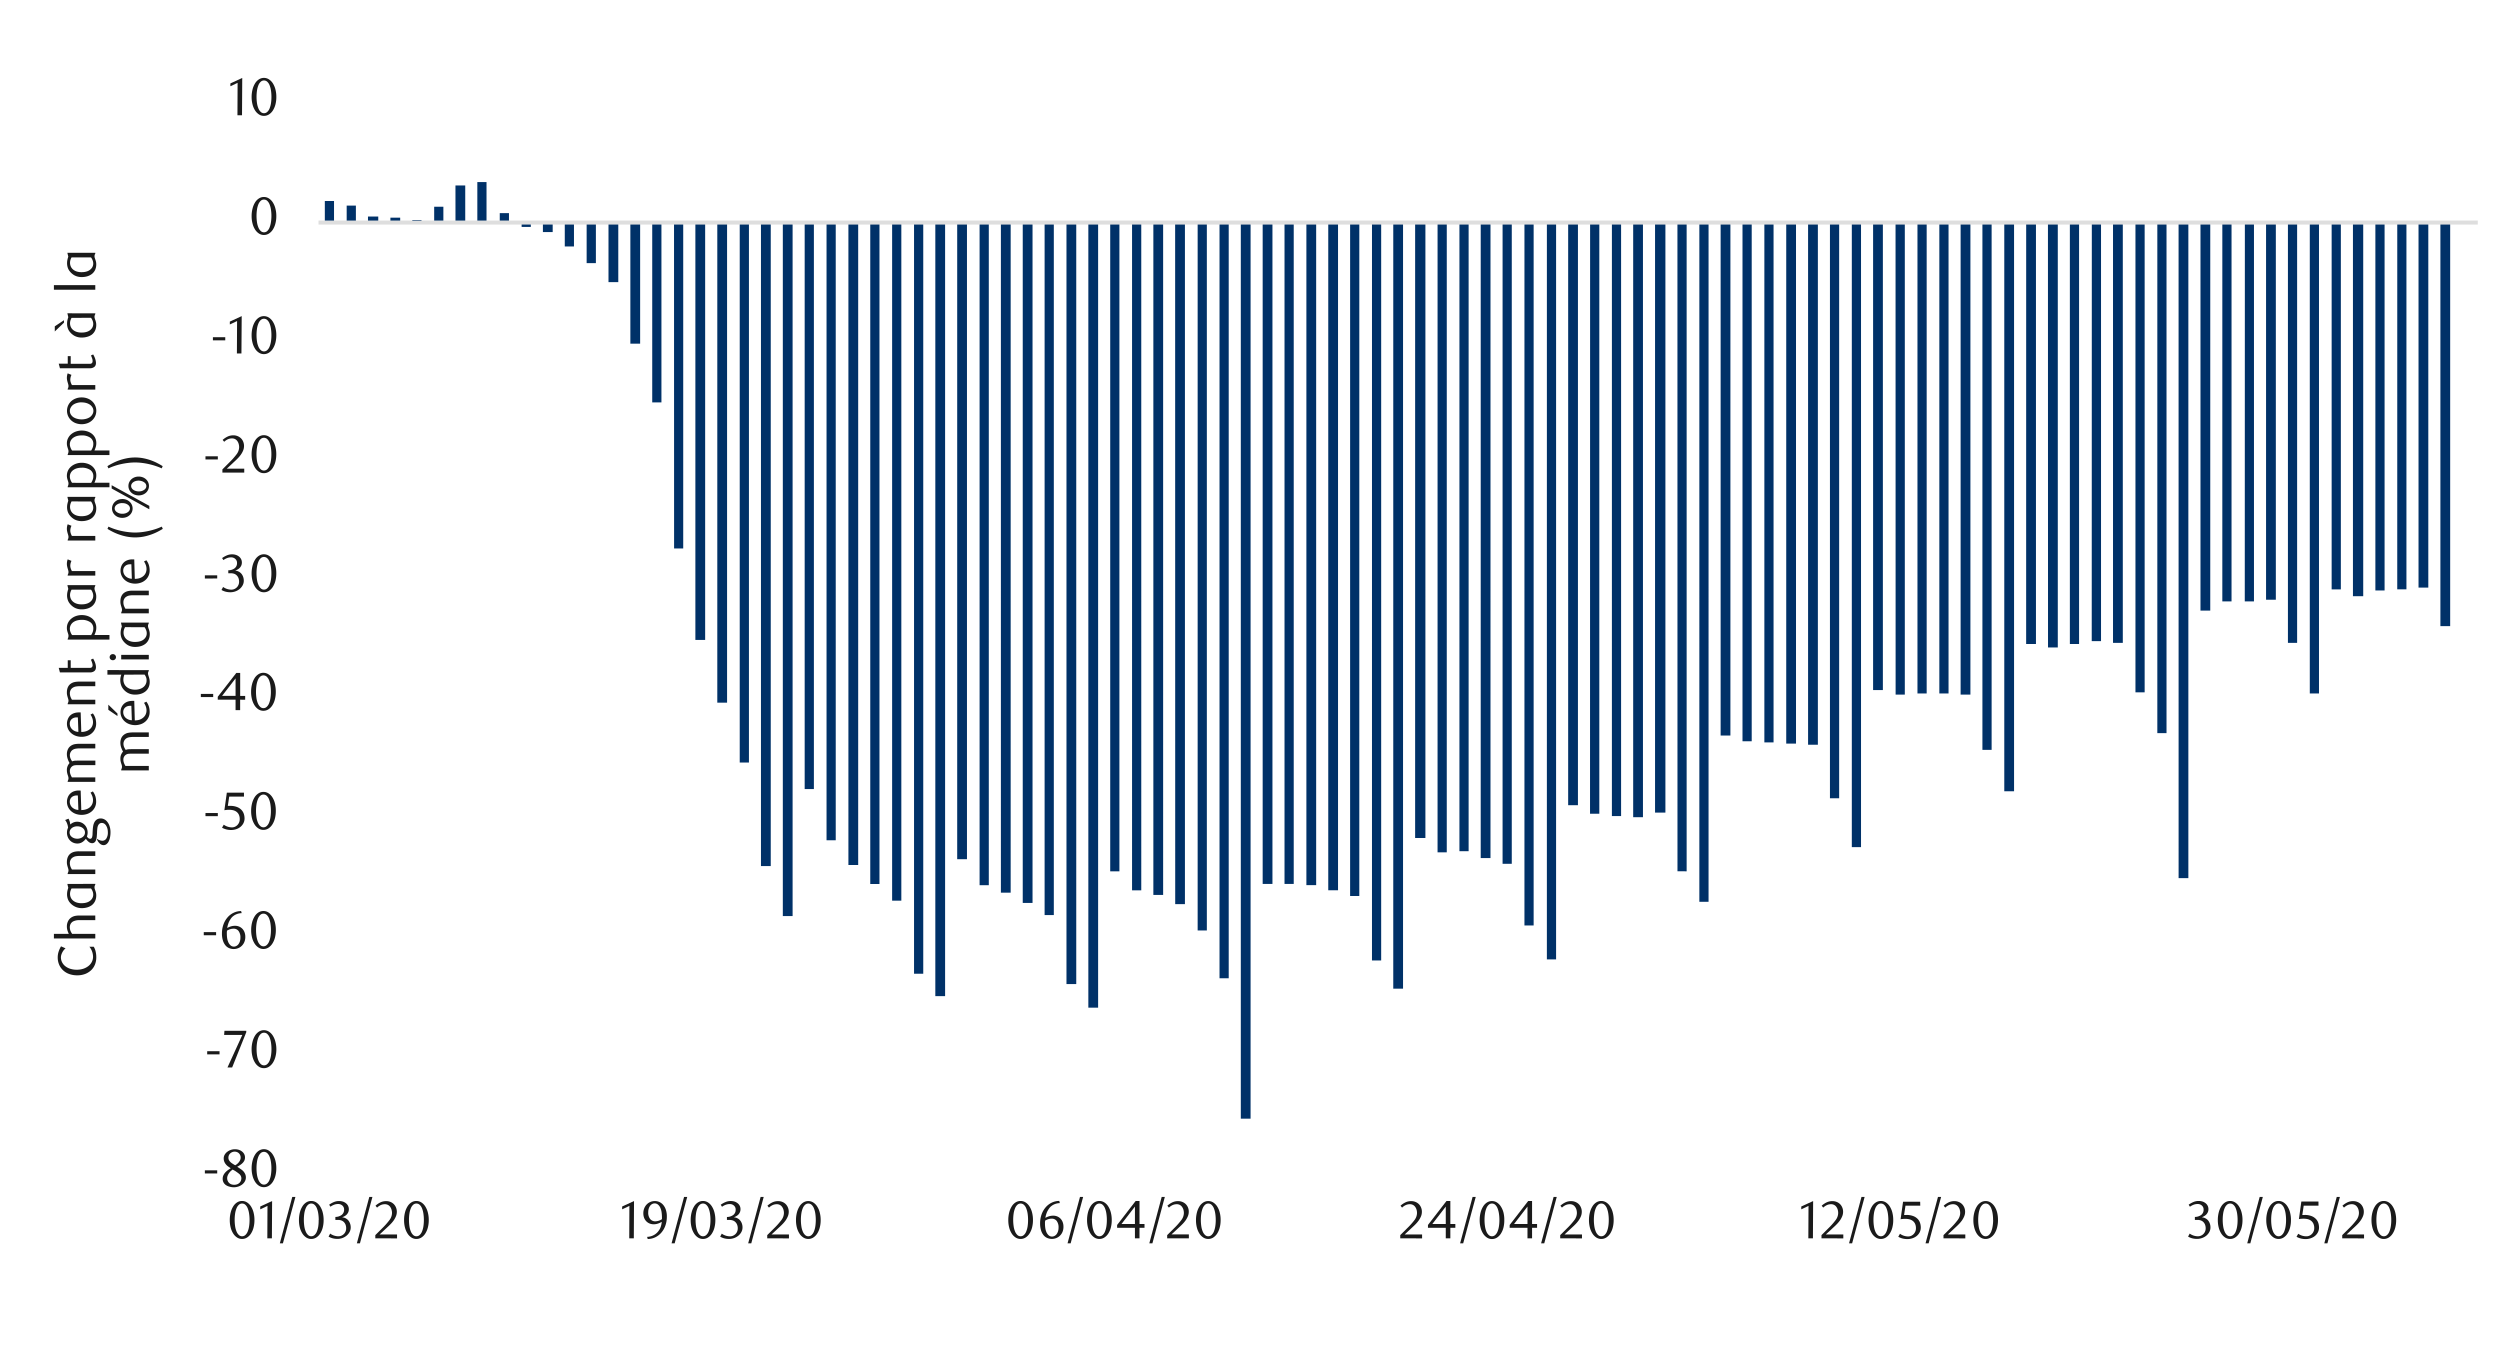 <svg id="Layer_1" data-name="Layer 1" xmlns="http://www.w3.org/2000/svg" width="1460" height="790" viewBox="0 0 1460 790"><defs><style>.cls-1{fill:#003168;}.cls-2{fill:#dedede;}.cls-3{fill:#1a1a1a;}</style></defs><title>8-fr</title><path class="cls-1" d="M1425.19,365.68h5.71V129.8h-5.71Zm-12.77-22.52h5.71V129.8h-5.71Zm-12.43,1h5.37V129.8H1400Zm-12.77.67h5.38v-215h-5.38Zm-13.1,3.36h6V129.8h-6Zm-12.44-4h5.38V129.8h-5.38ZM1348.92,405h5.37V129.8h-5.37Zm-12.77-29.57h5.37V129.8h-5.37Zm-12.77-25.2h5.71V129.8h-5.71Zm-12.43,1h5.37V129.8H1311Zm-13.11,0h5.38V129.8h-5.38Zm-12.76,5.37h5.71V129.8h-5.71Zm-12.77,156.24H1278v-383h-5.71Zm-12.43-84.67h5.37V129.8h-5.37Zm-12.77-23.85h5.37V129.8h-5.37ZM1234,375.42h5.72V129.8H1234Zm-12.43-1H1227V129.8h-5.38Zm-12.77,1.68h5.38V129.8h-5.38Zm-12.76,2h5.71V129.8H1196Zm-12.77-2H1189V129.8h-5.71Zm-12.77,86h5.71V129.8h-5.71Zm-12.77-24.19h5.38V129.8h-5.38ZM1145,405.66h5.72V129.8H1145Zm-12.43-.67h5.38V129.8h-5.38Zm-12.77,0h5.38V129.8h-5.38Zm-12.76.67h5.37V129.8H1107ZM1093.89,403h5.71V129.8h-5.71Zm-12.43,91.73h5.38V129.8h-5.38Zm-12.77-28.56h5.38V129.8h-5.38Zm-12.77-31.25h5.72V129.8h-5.72Zm-12.76-.67h5.71V129.8h-5.71Zm-12.77-.67h5.37V129.8h-5.37Zm-12.77-.67H1023V129.8h-5.38Zm-12.77-3.36h5.71V129.8h-5.71Zm-12.43,97.1h5.38V129.8h-5.38Zm-12.77-17.81H985v-379h-5.38Zm-13.1-34.27h6.05V129.8h-6.05Zm-12.77,2.69h5.71V129.8h-5.71Zm-12.43-.67h5.37V129.8h-5.37Zm-12.77-1.35H934V129.8h-5.38Zm-12.77-5h5.71V129.8h-5.71Zm-12.43,90.05h5.38V129.8h-5.38Zm-13.1-19.82h5.37V129.8h-5.37Zm-12.77-36h5.37V129.8h-5.37Zm-12.77-3.36h5.71V129.8h-5.71Zm-12.43-4h5.37V129.8h-5.37Zm-12.77.67h5.38V129.8h-5.38Zm-13.1-8.4h6V129.8h-6Zm-12.77,88h5.71V129.8h-5.71Zm-12.43-16.47h5.37V129.8h-5.37Zm-12.77-37.63h5.37V129.8h-5.37ZM775.7,519.9h5.71V129.8H775.7Zm-12.77-3h5.71V129.8h-5.71Zm-12.77-.68h5.38V129.8h-5.38Zm-12.76,0h5.71V129.8H737.4ZM724.63,653.29h5.71V129.8h-5.71Zm-12.43-82h5.37V129.8H712.2Zm-12.77-27.89h5.37V129.8h-5.37ZM686.32,528H692V129.8h-5.72Zm-12.76-5.37h5.71V129.8h-5.71Zm-12.44-2.69h5.38V129.8h-5.38Zm-12.76-11.09h5.37v-379h-5.37Zm-12.77,79.63h5.71V129.8h-5.71Zm-12.77-13.77h5.71V129.8h-5.71Zm-12.77-40.32h5.38V129.8h-5.38Zm-12.77-7.06H603V129.8h-5.72Zm-12.76-6h5.71V129.8h-5.71Zm-12.44-4.36h5.38V129.8h-5.38ZM559,501.76h5.71v-372H559Zm-12.77,80h5.71V129.8h-5.71Zm-12.43-13.1h5.38V129.8h-5.38ZM521,526h5.38V129.8H521Zm-12.77-9.75h5.38V129.8h-5.38Zm-12.76-11.08h5.71V129.8h-5.71Zm-12.77-14.45h5.37V129.8h-5.37Zm-12.77-29.91h5.38v-331h-5.38ZM457.17,535h5.71V129.8h-5.71ZM444.4,505.79h5.72v-376H444.4ZM432,445.31h5.38V129.8H432Zm-13.1-34.95h5.71V129.8h-5.71ZM406.1,373.74h5.71V129.8H406.1Zm-12.43-53.42H399V129.8h-5.37ZM380.9,235h5.38V129.8H380.9ZM368.13,200.7h5.71V129.8h-5.71Zm-12.77-35.95h5.72V129.8h-5.72ZM342.6,153.66H348V129.8H342.6Zm-12.77-9.74h5.37V129.8h-5.37Zm-12.77-8.4h5.71V129.8h-5.71Zm-12.43-3H310V129.8h-5.37Zm-12.77-8.06h5.38v5.37h-5.38Zm-13.1-18.15h5.37V129.8h-5.37Zm-12.77,2h5.71v21.5H266Zm-12.43,12.43h5.37v9.07h-5.37Zm-12.77,7.73h5.37v1.34h-5.37ZM228,127.12h5.71v2.68H228Zm-13.1-.68h6v3.36h-6Zm-12.44-6.38h5.38v9.74h-5.38Zm-12.76-2.69h5.37V129.8h-5.37Z"/><rect class="cls-2" x="186.02" y="128.8" width="1261.01" height="2.35"/><path class="cls-3" d="M119.64,685.3v-1.83h7.21v1.83Z"/><path class="cls-3" d="M134.76,682.22q-.66-.4-1.38-.9a6.74,6.74,0,0,1-1.33-1.18,6,6,0,0,1-1-1.57,5,5,0,0,1-.4-2.09,4.16,4.16,0,0,1,.54-2.08,5.54,5.54,0,0,1,1.45-1.68,7.3,7.3,0,0,1,4.52-1.56,7.77,7.77,0,0,1,2.31.33,5.59,5.59,0,0,1,1.87,1,4.62,4.62,0,0,1,1.26,1.49,4,4,0,0,1,.47,2,4.18,4.18,0,0,1-.36,1.77,5.37,5.37,0,0,1-1,1.41,7.84,7.84,0,0,1-1.45,1.18c-.55.36-1.13.72-1.74,1.07l.62.38c.53.35,1.07.7,1.61,1.07a7.48,7.48,0,0,1,1.44,1.24,6.4,6.4,0,0,1,1,1.57,4.73,4.73,0,0,1,.4,2,4.52,4.52,0,0,1-.56,2.19,5.8,5.8,0,0,1-1.51,1.81,7.7,7.7,0,0,1-2.28,1.25,8.5,8.5,0,0,1-2.84.46A10.24,10.24,0,0,1,134,693a6.48,6.48,0,0,1-2.05-.9,4.43,4.43,0,0,1-1.39-1.53,4.29,4.29,0,0,1-.51-2.12,4.83,4.83,0,0,1,.49-2.24,7,7,0,0,1,1.23-1.71,10.26,10.26,0,0,1,1.53-1.29C133.84,682.87,134.32,682.53,134.76,682.22Zm1.09.81a14.24,14.24,0,0,0-1.21,1,8.58,8.58,0,0,0-1,1.23,5.76,5.76,0,0,0-.71,1.37,3.95,3.95,0,0,0,0,2.87,3.64,3.64,0,0,0,.77,1.24,3.75,3.75,0,0,0,1.28.86,4.84,4.84,0,0,0,1.78.31,5,5,0,0,0,1.81-.31,4.13,4.13,0,0,0,1.32-.86,3.43,3.43,0,0,0,.8-1.24,4,4,0,0,0,.27-1.45,3.45,3.45,0,0,0-1.34-2.54c-.31-.27-.63-.53-1-.78s-.68-.48-1-.7-.66-.41-1-.59Zm1.53-2.52a7,7,0,0,0,1.19-.82,6.51,6.51,0,0,0,1-1.07,5.15,5.15,0,0,0,.71-1.24,3.56,3.56,0,0,0,.27-1.37,3.51,3.51,0,0,0-.75-2.17,3.32,3.32,0,0,0-1.13-.92,3.79,3.79,0,0,0-4.18.64,3.35,3.35,0,0,0-1.09,2.61,2.86,2.86,0,0,0,.31,1.32,5,5,0,0,0,.79,1.07,6.61,6.61,0,0,0,1.11.9c.41.27.83.53,1.24.78Z"/><path class="cls-3" d="M161.36,682.27a17.23,17.23,0,0,1-.54,4.45,12.18,12.18,0,0,1-1.52,3.5,7.45,7.45,0,0,1-2.3,2.28,5.42,5.42,0,0,1-2.9.81,5.23,5.23,0,0,1-2.85-.82A7.6,7.6,0,0,1,149,690.2a11.8,11.8,0,0,1-1.5-3.48,17.09,17.09,0,0,1-.55-4.42,17.57,17.57,0,0,1,.55-4.48,12.18,12.18,0,0,1,1.49-3.54,7.08,7.08,0,0,1,2.26-2.32,5.29,5.29,0,0,1,2.86-.83,5.35,5.35,0,0,1,2.9.83,7.49,7.49,0,0,1,2.3,2.32,12.25,12.25,0,0,1,1.52,3.53A17.31,17.31,0,0,1,161.36,682.27Zm-2.86.05a24.05,24.05,0,0,0-.28-3.82,13.87,13.87,0,0,0-.82-3.08,5.58,5.58,0,0,0-1.35-2,2.82,2.82,0,0,0-3.79,0,5.54,5.54,0,0,0-1.35,2,13.06,13.06,0,0,0-.83,3.05,26,26,0,0,0,0,7.61,12.82,12.82,0,0,0,.84,3,5.65,5.65,0,0,0,1.37,2,2.68,2.68,0,0,0,1.86.73,2.73,2.73,0,0,0,1.88-.73,5.41,5.41,0,0,0,1.37-2,13.3,13.3,0,0,0,.82-3A23.37,23.37,0,0,0,158.5,682.32Z"/><path class="cls-3" d="M121,615.75v-1.84h7.21v1.84Z"/><path class="cls-3" d="M135.58,623.39h-2.73l8.67-19H130.89l.19-2.4h12.74v.84Z"/><path class="cls-3" d="M161.4,612.72a16.85,16.85,0,0,1-.55,4.45,12,12,0,0,1-1.51,3.5A7.56,7.56,0,0,1,157,623a5.42,5.42,0,0,1-2.9.81,5.23,5.23,0,0,1-2.85-.82,7.6,7.6,0,0,1-2.26-2.29,12,12,0,0,1-1.5-3.48,16.72,16.72,0,0,1-.55-4.42,17.13,17.13,0,0,1,.55-4.48,12.64,12.64,0,0,1,1.48-3.55,7.27,7.27,0,0,1,2.27-2.31,5.27,5.27,0,0,1,2.86-.83,5.35,5.35,0,0,1,2.9.83,7.67,7.67,0,0,1,2.3,2.31,12.09,12.09,0,0,1,1.51,3.53A17,17,0,0,1,161.4,612.72Zm-2.86,0a24.14,24.14,0,0,0-.28-3.82,13.78,13.78,0,0,0-.82-3.07,5.85,5.85,0,0,0-1.35-2,2.82,2.82,0,0,0-3.79,0,5.73,5.73,0,0,0-1.36,2,13.59,13.59,0,0,0-.82,3,26,26,0,0,0,0,7.61,13,13,0,0,0,.84,3,5.74,5.74,0,0,0,1.37,2,2.67,2.67,0,0,0,1.86.73,2.75,2.75,0,0,0,1.88-.73,5.61,5.61,0,0,0,1.37-2,13.55,13.55,0,0,0,.82-3A23.29,23.29,0,0,0,158.54,612.76Z"/><path class="cls-3" d="M119,546.19v-1.83h7.2v1.83Z"/><path class="cls-3" d="M141.15,533.27a9.38,9.38,0,0,0-2.88.56,8,8,0,0,0-2,1.12,6.27,6.27,0,0,0-1.37,1.41q-.52.76-.9,1.44a10.83,10.83,0,0,0-.81,2,12.32,12.32,0,0,0-.49,2.15,10,10,0,0,1,2.37-1,9.15,9.15,0,0,1,2.22-.29,6.31,6.31,0,0,1,2.3.43,5.63,5.63,0,0,1,1.91,1.28,5.87,5.87,0,0,1,1.29,2.05,7.68,7.68,0,0,1,.47,2.76,7.41,7.41,0,0,1-.58,3,6.68,6.68,0,0,1-1.52,2.22,6.45,6.45,0,0,1-2.16,1.37,6.82,6.82,0,0,1-2.48.47,6.94,6.94,0,0,1-2.69-.53,5.63,5.63,0,0,1-2.19-1.65,8.18,8.18,0,0,1-1.47-2.84,13.41,13.41,0,0,1-.55-4.09,15.21,15.21,0,0,1,.87-5.22,13,13,0,0,1,2.38-4.13,10.74,10.74,0,0,1,3.54-2.71,9.9,9.9,0,0,1,4.39-1Zm-8.58,10.22q-.06.43-.09.9t0,.93a18,18,0,0,0,.18,2.58,8.24,8.24,0,0,0,.53,2,5.25,5.25,0,0,0,1.46,2.2,2.9,2.9,0,0,0,1.91.72,3.07,3.07,0,0,0,1.44-.36,3.54,3.54,0,0,0,1.22-1,5.58,5.58,0,0,0,.86-1.65,6.82,6.82,0,0,0,.32-2.14,6.15,6.15,0,0,0-1.1-4,3.53,3.53,0,0,0-2.86-1.32,7,7,0,0,0-1.84.26A8.38,8.38,0,0,0,132.57,543.49Z"/><path class="cls-3" d="M161.09,543.16a17.23,17.23,0,0,1-.54,4.45,11.8,11.8,0,0,1-1.52,3.5,7.38,7.38,0,0,1-2.3,2.29,5.39,5.39,0,0,1-2.89.81,5.19,5.19,0,0,1-2.85-.83,7.52,7.52,0,0,1-2.27-2.29,11.8,11.8,0,0,1-1.5-3.48,17.1,17.1,0,0,1-.54-4.42,17.63,17.63,0,0,1,.54-4.48,12.45,12.45,0,0,1,1.49-3.54,7.18,7.18,0,0,1,2.26-2.32,5.47,5.47,0,0,1,5.76,0,7.49,7.49,0,0,1,2.3,2.32,12,12,0,0,1,1.52,3.53A17.36,17.36,0,0,1,161.09,543.16Zm-2.86.05a24.05,24.05,0,0,0-.28-3.82,13.35,13.35,0,0,0-.82-3.08,5.46,5.46,0,0,0-1.35-2,2.82,2.82,0,0,0-3.79,0,5.5,5.5,0,0,0-1.35,2,13,13,0,0,0-.83,3,26,26,0,0,0,0,7.61,13,13,0,0,0,.84,3,5.88,5.88,0,0,0,1.37,2,2.73,2.73,0,0,0,1.86.73,2.78,2.78,0,0,0,1.88-.73,5.49,5.49,0,0,0,1.37-2,13,13,0,0,0,.82-3A23.29,23.29,0,0,0,158.23,543.21Z"/><path class="cls-3" d="M120,476.64v-1.83h7.21v1.83Z"/><path class="cls-3" d="M142.49,465.21h-8.63l-.81,5.43.68,0,.69,0a10.5,10.5,0,0,1,4.08.69,6.9,6.9,0,0,1,2.58,1.74,6.12,6.12,0,0,1,1.34,2.34,8.6,8.6,0,0,1,.39,2.5,6.18,6.18,0,0,1-.64,2.81,6.78,6.78,0,0,1-1.71,2.15,7.74,7.74,0,0,1-2.48,1.36,9.25,9.25,0,0,1-3,.49,12,12,0,0,1-2.53-.27,10.75,10.75,0,0,1-2.78-1.07l1-1.77a8.19,8.19,0,0,0,4.81,1.58,4.3,4.3,0,0,0,1.67-.34,4.87,4.87,0,0,0,1.46-1,4.93,4.93,0,0,0,1-1.49,4.65,4.65,0,0,0,.39-1.93,6,6,0,0,0-.56-2.75A4.6,4.6,0,0,0,138,474a5.38,5.38,0,0,0-2-.86,11.63,11.63,0,0,0-2.26-.23,13.33,13.33,0,0,0-1.41.08c-.46.05-.89.11-1.29.17l1.43-10.25h10Z"/><path class="cls-3" d="M161.07,473.61a17.23,17.23,0,0,1-.54,4.45,11.8,11.8,0,0,1-1.52,3.5,7.57,7.57,0,0,1-2.29,2.29,5.54,5.54,0,0,1-2.9.81,5.19,5.19,0,0,1-2.85-.83,7.52,7.52,0,0,1-2.27-2.29,11.8,11.8,0,0,1-1.5-3.48,17.1,17.1,0,0,1-.54-4.42,17.63,17.63,0,0,1,.54-4.48,12.45,12.45,0,0,1,1.49-3.54A7.18,7.18,0,0,1,151,463.3a5.3,5.3,0,0,1,2.87-.83,5.38,5.38,0,0,1,2.9.83,7.57,7.57,0,0,1,2.29,2.32,12,12,0,0,1,1.52,3.53A17.36,17.36,0,0,1,161.07,473.61Zm-2.86.05a24.05,24.05,0,0,0-.28-3.82,13.35,13.35,0,0,0-.82-3.08,5.46,5.46,0,0,0-1.35-2,2.82,2.82,0,0,0-3.79,0,5.5,5.5,0,0,0-1.35,2,13,13,0,0,0-.83,3,26,26,0,0,0,0,7.61,13,13,0,0,0,.84,3.05,5.73,5.73,0,0,0,1.37,2,2.69,2.69,0,0,0,1.86.74,2.74,2.74,0,0,0,1.88-.74,5.36,5.36,0,0,0,1.37-2,13,13,0,0,0,.82-3A23.37,23.37,0,0,0,158.21,473.66Z"/><path class="cls-3" d="M117.29,407.09v-1.84h7.21v1.84Z"/><path class="cls-3" d="M140.24,408.61v6.12h-2.67v-6.12h-10.4v-1.68L138,393h2.26v13.42h2.92v2.24Zm-2.67-12.43-7.86,10.19h7.86Z"/><path class="cls-3" d="M161.06,404.06a16.85,16.85,0,0,1-.55,4.45A11.84,11.84,0,0,1,159,412a7.48,7.48,0,0,1-2.3,2.29,5.42,5.42,0,0,1-2.9.81,5.23,5.23,0,0,1-2.85-.82,7.6,7.6,0,0,1-2.26-2.29,12,12,0,0,1-1.5-3.48,16.72,16.72,0,0,1-.55-4.42,17.13,17.13,0,0,1,.55-4.48,12.64,12.64,0,0,1,1.48-3.55,7.17,7.17,0,0,1,2.27-2.31,5.27,5.27,0,0,1,2.86-.83,5.35,5.35,0,0,1,2.9.83,7.56,7.56,0,0,1,2.3,2.31,12.09,12.09,0,0,1,1.51,3.53A17,17,0,0,1,161.06,404.06Zm-2.86,0a24.14,24.14,0,0,0-.28-3.82,13.78,13.78,0,0,0-.82-3.07,5.85,5.85,0,0,0-1.35-2,2.79,2.79,0,0,0-1.9-.73,2.75,2.75,0,0,0-1.89.73,5.73,5.73,0,0,0-1.36,2,13.59,13.59,0,0,0-.82,3.05,26,26,0,0,0,0,7.61,13,13,0,0,0,.84,3,5.74,5.74,0,0,0,1.37,2,2.67,2.67,0,0,0,1.86.73,2.75,2.75,0,0,0,1.88-.73,5.61,5.61,0,0,0,1.37-2,13.55,13.55,0,0,0,.82-3A23.29,23.29,0,0,0,158.2,404.1Z"/><path class="cls-3" d="M119.64,337.87V336h7.21v1.83Z"/><path class="cls-3" d="M137.31,333.24a5.32,5.32,0,0,1,2.09.58,5.2,5.2,0,0,1,1.6,1.27,6,6,0,0,1,1,1.82,6.4,6.4,0,0,1,.37,2.23,5.63,5.63,0,0,1-.65,2.66,7.32,7.32,0,0,1-1.74,2.14,8.21,8.21,0,0,1-2.52,1.43,8.72,8.72,0,0,1-2.95.51,12.28,12.28,0,0,1-2.44-.26,10,10,0,0,1-2.72-1.07l.94-1.77a8.32,8.32,0,0,0,4.84,1.58,4.24,4.24,0,0,0,1.68-.34,4.63,4.63,0,0,0,1.44-.95,4.34,4.34,0,0,0,1-1.46,4.68,4.68,0,0,0,.38-1.91,5.79,5.79,0,0,0-.37-2.13,4.47,4.47,0,0,0-1-1.53,3.94,3.94,0,0,0-1.48-.94,5.42,5.42,0,0,0-1.81-.31h-1.65v-1.74A6.17,6.17,0,0,0,137,331.9a3.73,3.73,0,0,0,1.42-3.16,3,3,0,0,0-1-2.33,3.52,3.52,0,0,0-2.43-.91,6.57,6.57,0,0,0-2.3.39,10.3,10.3,0,0,0-2.24,1.2l-.74-1.18a14.23,14.23,0,0,1,2.82-1.58,7.63,7.63,0,0,1,3-.6,7.06,7.06,0,0,1,2.32.36,5.87,5.87,0,0,1,1.8,1,4.61,4.61,0,0,1,1.18,1.49,4.37,4.37,0,0,1,.42,1.93,4.3,4.3,0,0,1-.31,1.68,4.83,4.83,0,0,1-.84,1.33,5.32,5.32,0,0,1-1.24,1A10.18,10.18,0,0,1,137.31,333.24Z"/><path class="cls-3" d="M161.36,334.84a17.23,17.23,0,0,1-.54,4.45,12.18,12.18,0,0,1-1.52,3.5,7.49,7.49,0,0,1-2.3,2.29,5.5,5.5,0,0,1-2.9.8,5.23,5.23,0,0,1-2.85-.82,7.6,7.6,0,0,1-2.26-2.29,11.8,11.8,0,0,1-1.5-3.48,17.09,17.09,0,0,1-.55-4.42,17.57,17.57,0,0,1,.55-4.48,12.18,12.18,0,0,1,1.49-3.54,7.08,7.08,0,0,1,2.26-2.32,5.29,5.29,0,0,1,2.86-.83,5.35,5.35,0,0,1,2.9.83,7.49,7.49,0,0,1,2.3,2.32,12.25,12.25,0,0,1,1.52,3.53A17.31,17.31,0,0,1,161.36,334.84Zm-2.86.05a24.05,24.05,0,0,0-.28-3.82,13.87,13.87,0,0,0-.82-3.08,5.58,5.58,0,0,0-1.35-2,2.82,2.82,0,0,0-3.79,0,5.54,5.54,0,0,0-1.35,2,13.06,13.06,0,0,0-.83,3,26,26,0,0,0,0,7.61,12.82,12.82,0,0,0,.84,3,5.65,5.65,0,0,0,1.37,2,2.68,2.68,0,0,0,1.86.73,2.73,2.73,0,0,0,1.88-.73,5.41,5.41,0,0,0,1.37-2,13.3,13.3,0,0,0,.82-3A23.37,23.37,0,0,0,158.5,334.89Z"/><path class="cls-3" d="M120,268.32v-1.84h7.21v1.84Z"/><path class="cls-3" d="M129.88,276v-1.87L134,270a39.48,39.48,0,0,0,4.12-4.64,7.06,7.06,0,0,0,1.54-4.15,6.79,6.79,0,0,0-.3-2.06,5.31,5.31,0,0,0-.82-1.65,3.76,3.76,0,0,0-1.29-1.09,3.85,3.85,0,0,0-1.72-.38,5.84,5.84,0,0,0-2.52.54,7.6,7.6,0,0,0-2.08,1.44l-.9-1.11a12.2,12.2,0,0,1,3-2,7.89,7.89,0,0,1,3.29-.67,6.31,6.31,0,0,1,2.39.45,6,6,0,0,1,2,1.27,5.94,5.94,0,0,1,1.32,2,6.32,6.32,0,0,1,.48,2.49,7,7,0,0,1-.54,2.72,12.21,12.21,0,0,1-1.34,2.4,16.13,16.13,0,0,1-1.67,2c-.59.61-1.13,1.14-1.6,1.57l-4.91,4.56h10.19V276Z"/><path class="cls-3" d="M161.35,265.29a17.23,17.23,0,0,1-.54,4.45,12,12,0,0,1-1.52,3.5,7.53,7.53,0,0,1-2.29,2.28,5.45,5.45,0,0,1-2.9.81,5.18,5.18,0,0,1-2.85-.82,7.63,7.63,0,0,1-2.27-2.29,11.91,11.91,0,0,1-1.5-3.48,17.1,17.1,0,0,1-.54-4.42,17.58,17.58,0,0,1,.54-4.48,12.65,12.65,0,0,1,1.49-3.55,7.24,7.24,0,0,1,2.26-2.31,5.3,5.3,0,0,1,2.87-.83,5.38,5.38,0,0,1,2.9.83,7.65,7.65,0,0,1,2.29,2.31,12.1,12.1,0,0,1,1.52,3.53A17.44,17.44,0,0,1,161.35,265.29Zm-2.86,0a24.14,24.14,0,0,0-.28-3.82,13.26,13.26,0,0,0-.82-3.07,5.59,5.59,0,0,0-1.35-2,2.82,2.82,0,0,0-3.79,0,5.58,5.58,0,0,0-1.35,2,13.06,13.06,0,0,0-.83,3.05,26,26,0,0,0,0,7.61,13,13,0,0,0,.84,3,5.88,5.88,0,0,0,1.37,2,2.68,2.68,0,0,0,1.86.73,2.73,2.73,0,0,0,1.88-.73,5.49,5.49,0,0,0,1.37-2,13,13,0,0,0,.82-3A23.29,23.29,0,0,0,158.49,265.33Z"/><path class="cls-3" d="M124.34,198.76v-1.83h7.21v1.83Z"/><path class="cls-3" d="M138.35,206.41l.1-18.92-4.23,2v-1.68l6.93-3.2L141,206.41Z"/><path class="cls-3" d="M161.37,195.73a17.23,17.23,0,0,1-.54,4.45,11.8,11.8,0,0,1-1.52,3.5A7.46,7.46,0,0,1,157,206a5.45,5.45,0,0,1-2.9.81,5.19,5.19,0,0,1-2.85-.83,7.59,7.59,0,0,1-2.27-2.28,12,12,0,0,1-1.5-3.49,17.08,17.08,0,0,1-.54-4.41,17.58,17.58,0,0,1,.54-4.48,12.65,12.65,0,0,1,1.49-3.55,7.28,7.28,0,0,1,2.26-2.32,5.29,5.29,0,0,1,2.87-.82,5.37,5.37,0,0,1,2.9.82,7.68,7.68,0,0,1,2.29,2.32,12.1,12.1,0,0,1,1.52,3.53A17.42,17.42,0,0,1,161.37,195.73Zm-2.86.05a24.05,24.05,0,0,0-.28-3.82,13.35,13.35,0,0,0-.82-3.08,5.63,5.63,0,0,0-1.35-2,2.82,2.82,0,0,0-3.79,0,5.58,5.58,0,0,0-1.35,2,13,13,0,0,0-.83,3,26,26,0,0,0,0,7.61,13,13,0,0,0,.84,3,5.88,5.88,0,0,0,1.37,2,2.68,2.68,0,0,0,1.86.73,2.73,2.73,0,0,0,1.88-.73,5.49,5.49,0,0,0,1.37-2,13,13,0,0,0,.82-3A23.29,23.29,0,0,0,158.51,195.78Z"/><path class="cls-3" d="M161.37,126.18a16.79,16.79,0,0,1-.55,4.45,11.79,11.79,0,0,1-1.51,3.5,7.48,7.48,0,0,1-2.3,2.29,5.42,5.42,0,0,1-2.9.81,5.24,5.24,0,0,1-2.85-.83,7.49,7.49,0,0,1-2.26-2.29,11.8,11.8,0,0,1-1.5-3.48,16.67,16.67,0,0,1-.55-4.42,17.18,17.18,0,0,1,.55-4.48,12.45,12.45,0,0,1,1.48-3.54,7.2,7.2,0,0,1,2.27-2.32,5.27,5.27,0,0,1,2.86-.83,5.35,5.35,0,0,1,2.9.83,7.6,7.6,0,0,1,2.3,2.32,12,12,0,0,1,1.51,3.53A16.92,16.92,0,0,1,161.37,126.18Zm-2.86,0a24.05,24.05,0,0,0-.28-3.82,13.87,13.87,0,0,0-.82-3.08,5.71,5.71,0,0,0-1.35-2,2.74,2.74,0,0,0-1.9-.73,2.7,2.7,0,0,0-1.89.73,5.64,5.64,0,0,0-1.36,2,13.49,13.49,0,0,0-.82,3,26,26,0,0,0,0,7.61,13,13,0,0,0,.84,3.05,5.74,5.74,0,0,0,1.37,2,2.71,2.71,0,0,0,1.86.73A2.8,2.8,0,0,0,156,135a5.61,5.61,0,0,0,1.37-2,13.55,13.55,0,0,0,.82-3A23.29,23.29,0,0,0,158.51,126.23Z"/><path class="cls-3" d="M138.67,67.3l.09-18.92-4.22,2V48.72l6.93-3.2-.13,21.78Z"/><path class="cls-3" d="M161.38,56.63a17.23,17.23,0,0,1-.54,4.45,12.18,12.18,0,0,1-1.52,3.5,7.45,7.45,0,0,1-2.3,2.28,5.41,5.41,0,0,1-2.89.81,5.23,5.23,0,0,1-2.86-.82A7.6,7.6,0,0,1,149,64.56a11.8,11.8,0,0,1-1.5-3.48,17.09,17.09,0,0,1-.55-4.42,17.57,17.57,0,0,1,.55-4.48A12.36,12.36,0,0,1,149,48.63a7.24,7.24,0,0,1,2.26-2.31,5.41,5.41,0,0,1,5.76,0,7.56,7.56,0,0,1,2.3,2.31,12.44,12.44,0,0,1,1.52,3.54A17.31,17.31,0,0,1,161.38,56.63Zm-2.86,0a24.27,24.27,0,0,0-.28-3.83,13.78,13.78,0,0,0-.82-3.07,5.72,5.72,0,0,0-1.35-2,2.82,2.82,0,0,0-3.79,0,5.58,5.58,0,0,0-1.35,2,13.06,13.06,0,0,0-.83,3.05,26,26,0,0,0,0,7.61,13,13,0,0,0,.84,3,5.65,5.65,0,0,0,1.37,2,2.68,2.68,0,0,0,1.86.73,2.73,2.73,0,0,0,1.88-.73,5.41,5.41,0,0,0,1.37-2,13.55,13.55,0,0,0,.82-3A23.25,23.25,0,0,0,158.52,56.68Z"/><path class="cls-3" d="M148.6,712.5a17.23,17.23,0,0,1-.54,4.45,11.8,11.8,0,0,1-1.52,3.5,7.38,7.38,0,0,1-2.3,2.29,5.39,5.39,0,0,1-2.89.81,5.24,5.24,0,0,1-2.86-.83,7.6,7.6,0,0,1-2.26-2.29,11.8,11.8,0,0,1-1.5-3.48,17.1,17.1,0,0,1-.54-4.42,17.63,17.63,0,0,1,.54-4.48,12.45,12.45,0,0,1,1.49-3.54,7.18,7.18,0,0,1,2.26-2.32,5.47,5.47,0,0,1,5.76,0,7.49,7.49,0,0,1,2.3,2.32,12,12,0,0,1,1.52,3.53A17.36,17.36,0,0,1,148.6,712.5Zm-2.86,0a24.05,24.05,0,0,0-.28-3.82,13.35,13.35,0,0,0-.82-3.08,5.46,5.46,0,0,0-1.35-2,2.82,2.82,0,0,0-3.79,0,5.5,5.5,0,0,0-1.35,2,13,13,0,0,0-.83,3,26,26,0,0,0,0,7.61,13,13,0,0,0,.84,3.05,5.74,5.74,0,0,0,1.37,2,2.73,2.73,0,0,0,1.86.73,2.78,2.78,0,0,0,1.88-.73,5.49,5.49,0,0,0,1.37-2,13,13,0,0,0,.82-3A23.29,23.29,0,0,0,145.74,712.55Z"/><path class="cls-3" d="M156.12,723.17l.09-18.92-4.23,2V704.6l6.93-3.2-.12,21.77Z"/><path class="cls-3" d="M165.22,726.12h-1.8L170.69,699h1.83Z"/><path class="cls-3" d="M189,712.5a17.23,17.23,0,0,1-.54,4.45,11.8,11.8,0,0,1-1.52,3.5,7.46,7.46,0,0,1-2.29,2.29,5.45,5.45,0,0,1-2.9.81,5.19,5.19,0,0,1-2.85-.83,7.52,7.52,0,0,1-2.27-2.29,11.8,11.8,0,0,1-1.5-3.48,17.1,17.1,0,0,1-.54-4.42,17.63,17.63,0,0,1,.54-4.48,12.45,12.45,0,0,1,1.49-3.54,7.18,7.18,0,0,1,2.26-2.32,5.29,5.29,0,0,1,2.87-.82,5.37,5.37,0,0,1,2.9.82,7.57,7.57,0,0,1,2.29,2.32,12,12,0,0,1,1.52,3.53A17.36,17.36,0,0,1,189,712.5Zm-2.86,0a24.05,24.05,0,0,0-.28-3.82,13.35,13.35,0,0,0-.82-3.08,5.46,5.46,0,0,0-1.35-2,2.82,2.82,0,0,0-3.79,0,5.5,5.5,0,0,0-1.35,2,13.47,13.47,0,0,0-.83,3,26.95,26.95,0,0,0,0,7.61,13,13,0,0,0,.84,3.05,5.88,5.88,0,0,0,1.37,2,2.73,2.73,0,0,0,1.86.73,2.78,2.78,0,0,0,1.88-.73,5.49,5.49,0,0,0,1.37-2,13,13,0,0,0,.82-3A23.29,23.29,0,0,0,186.09,712.55Z"/><path class="cls-3" d="M199.76,710.9a5.4,5.4,0,0,1,2.08.58,5.08,5.08,0,0,1,1.6,1.27,5.83,5.83,0,0,1,1,1.82,6.44,6.44,0,0,1,.38,2.23,5.52,5.52,0,0,1-.66,2.66,7,7,0,0,1-1.74,2.14A8,8,0,0,1,200,723a8.77,8.77,0,0,1-2.95.52,11.61,11.61,0,0,1-2.44-.27,9.61,9.61,0,0,1-2.72-1.07l.93-1.77a8.28,8.28,0,0,0,4.85,1.58,4.24,4.24,0,0,0,1.68-.34,4.87,4.87,0,0,0,1.44-.95,4.48,4.48,0,0,0,1-1.46,4.65,4.65,0,0,0,.37-1.91,5.78,5.78,0,0,0-.36-2.12,4.42,4.42,0,0,0-1-1.54,3.88,3.88,0,0,0-1.48-.93,5.23,5.23,0,0,0-1.82-.31h-1.64v-1.74a6.25,6.25,0,0,0,3.66-1.15,3.75,3.75,0,0,0,1.43-3.17,3,3,0,0,0-1-2.33,3.54,3.54,0,0,0-2.44-.9,6.61,6.61,0,0,0-2.3.39,9.77,9.77,0,0,0-2.23,1.19l-.75-1.18A14.3,14.3,0,0,1,195,702a7.58,7.58,0,0,1,3-.59,7.38,7.38,0,0,1,2.32.35,5.81,5.81,0,0,1,1.79,1,4.36,4.36,0,0,1,1.18,1.49,4.41,4.41,0,0,1,.43,1.93,4.49,4.49,0,0,1-.31,1.68,4.83,4.83,0,0,1-.84,1.33,5.13,5.13,0,0,1-1.25,1A8.85,8.85,0,0,1,199.76,710.9Z"/><path class="cls-3" d="M210.2,726.12h-1.8L215.67,699h1.83Z"/><path class="cls-3" d="M219.18,723.17v-1.86l4.1-4.07a40,40,0,0,0,4.11-4.64,7,7,0,0,0,1.54-4.15,6.81,6.81,0,0,0-.3-2.07,5.15,5.15,0,0,0-.82-1.64,3.66,3.66,0,0,0-1.29-1.09,3.72,3.72,0,0,0-1.72-.39,5.88,5.88,0,0,0-2.52.54,8,8,0,0,0-2.08,1.45l-.9-1.12a12.14,12.14,0,0,1,3-2,7.78,7.78,0,0,1,3.3-.67,6.39,6.39,0,0,1,2.39.45,5.92,5.92,0,0,1,1.95,1.27,6,6,0,0,1,1.32,2,6.37,6.37,0,0,1,.49,2.5,6.91,6.91,0,0,1-.55,2.71,13.11,13.11,0,0,1-1.33,2.41,18,18,0,0,1-1.68,2c-.59.61-1.12,1.13-1.6,1.56l-4.91,4.56h10.19v2.3Z"/><path class="cls-3" d="M250.4,712.5a17.22,17.22,0,0,1-.55,4.45,11.8,11.8,0,0,1-1.52,3.5,7.35,7.35,0,0,1-2.29,2.29,5.42,5.42,0,0,1-2.9.81,5.24,5.24,0,0,1-2.85-.83,7.49,7.49,0,0,1-2.26-2.29,12.07,12.07,0,0,1-1.51-3.48,17.1,17.1,0,0,1-.54-4.42,17.63,17.63,0,0,1,.54-4.48,12.75,12.75,0,0,1,1.49-3.54,7.28,7.28,0,0,1,2.26-2.32,5.49,5.49,0,0,1,5.77,0,7.46,7.46,0,0,1,2.29,2.32,12,12,0,0,1,1.52,3.53A17.35,17.35,0,0,1,250.4,712.5Zm-2.86,0a25.29,25.29,0,0,0-.28-3.82,13.33,13.33,0,0,0-.83-3.08,5.46,5.46,0,0,0-1.35-2,2.82,2.82,0,0,0-3.79,0,5.5,5.5,0,0,0-1.35,2,13.49,13.49,0,0,0-.82,3,26,26,0,0,0,0,7.61,12.57,12.57,0,0,0,.84,3.05,5.86,5.86,0,0,0,1.36,2,2.73,2.73,0,0,0,1.87.73,2.8,2.8,0,0,0,1.88-.73,5.47,5.47,0,0,0,1.36-2,13,13,0,0,0,.83-3A24.48,24.48,0,0,0,247.54,712.55Z"/><path class="cls-3" d="M367.48,723.17l.09-18.92-4.23,2V704.6l6.93-3.2-.12,21.77Z"/><path class="cls-3" d="M377.91,722.33a9.36,9.36,0,0,0,2.83-.55,8.71,8.71,0,0,0,2.1-1.14,8.25,8.25,0,0,0,1.5-1.44,11.5,11.5,0,0,0,1-1.49,8.64,8.64,0,0,0,.75-2,11.41,11.41,0,0,0,.37-2.15,10.71,10.71,0,0,1-2.39,1.07,8.09,8.09,0,0,1-2.3.35,6.37,6.37,0,0,1-2.35-.43,5.53,5.53,0,0,1-1.92-1.26,5.93,5.93,0,0,1-1.31-2,7.34,7.34,0,0,1-.48-2.75,7.67,7.67,0,0,1,.57-3,7.11,7.11,0,0,1,1.51-2.25,6.45,6.45,0,0,1,2.14-1.4,6.72,6.72,0,0,1,2.49-.48,6.58,6.58,0,0,1,2.56.52,6.36,6.36,0,0,1,2.25,1.65,8.27,8.27,0,0,1,1.6,2.84,12.19,12.19,0,0,1,.61,4.09,15.45,15.45,0,0,1-.85,5.22,12.79,12.79,0,0,1-2.37,4.13,10.8,10.8,0,0,1-3.55,2.72,10.16,10.16,0,0,1-4.41,1ZM386.58,712c0-.23,0-.42,0-.59v-.59a23,23,0,0,0-.23-3,9,9,0,0,0-.64-2.27,5.07,5.07,0,0,0-1.5-2.11,3.11,3.11,0,0,0-1.93-.66,2.91,2.91,0,0,0-1.39.36,3.62,3.62,0,0,0-1.18,1,5.55,5.55,0,0,0-.83,1.63,6.87,6.87,0,0,0-.31,2.16,5.87,5.87,0,0,0,1.15,4,3.76,3.76,0,0,0,3,1.32A7.51,7.51,0,0,0,386.58,712Z"/><path class="cls-3" d="M394,726.12h-1.81L399.5,699h1.84Z"/><path class="cls-3" d="M417.77,712.5a17.23,17.23,0,0,1-.54,4.45,11.8,11.8,0,0,1-1.52,3.5,7.38,7.38,0,0,1-2.3,2.29,5.39,5.39,0,0,1-2.89.81,5.24,5.24,0,0,1-2.86-.83,7.6,7.6,0,0,1-2.26-2.29,11.8,11.8,0,0,1-1.5-3.48,17.1,17.1,0,0,1-.54-4.42,17.63,17.63,0,0,1,.54-4.48,12.45,12.45,0,0,1,1.49-3.54,7.18,7.18,0,0,1,2.26-2.32,5.47,5.47,0,0,1,5.76,0,7.49,7.49,0,0,1,2.3,2.32,12,12,0,0,1,1.52,3.53A17.36,17.36,0,0,1,417.77,712.5Zm-2.86,0a24.05,24.05,0,0,0-.28-3.82,13.35,13.35,0,0,0-.82-3.08,5.46,5.46,0,0,0-1.35-2,2.82,2.82,0,0,0-3.79,0,5.5,5.5,0,0,0-1.35,2,13,13,0,0,0-.83,3,26,26,0,0,0,0,7.61,13,13,0,0,0,.84,3.05,5.88,5.88,0,0,0,1.37,2,2.73,2.73,0,0,0,1.86.73,2.78,2.78,0,0,0,1.88-.73,5.49,5.49,0,0,0,1.37-2,13,13,0,0,0,.82-3A23.29,23.29,0,0,0,414.91,712.55Z"/><path class="cls-3" d="M428.58,710.9a5.4,5.4,0,0,1,2.08.58,5.08,5.08,0,0,1,1.6,1.27,5.83,5.83,0,0,1,1,1.82,6.44,6.44,0,0,1,.37,2.23,5.51,5.51,0,0,1-.65,2.66,7,7,0,0,1-1.74,2.14,8,8,0,0,1-2.51,1.43,8.78,8.78,0,0,1-3,.52,11.52,11.52,0,0,1-2.43-.27,9.61,9.61,0,0,1-2.72-1.07l.93-1.77a8.28,8.28,0,0,0,4.85,1.58,4.16,4.16,0,0,0,1.67-.34,4.79,4.79,0,0,0,1.45-.95,4.48,4.48,0,0,0,1-1.46,4.65,4.65,0,0,0,.37-1.91,5.57,5.57,0,0,0-.37-2.12,4.26,4.26,0,0,0-1-1.54,3.88,3.88,0,0,0-1.48-.93,5.23,5.23,0,0,0-1.82-.31h-1.65v-1.74a6.26,6.26,0,0,0,3.67-1.15,3.75,3.75,0,0,0,1.43-3.17,3,3,0,0,0-1-2.33,3.54,3.54,0,0,0-2.44-.9,6.61,6.61,0,0,0-2.3.39,9.77,9.77,0,0,0-2.23,1.19l-.75-1.18a14,14,0,0,1,2.83-1.58,7.58,7.58,0,0,1,3-.59,7.38,7.38,0,0,1,2.32.35,5.81,5.81,0,0,1,1.79,1,4.29,4.29,0,0,1,1.6,3.42,4.3,4.3,0,0,1-.31,1.68,4.58,4.58,0,0,1-.83,1.33,5.13,5.13,0,0,1-1.25,1A8.85,8.85,0,0,1,428.58,710.9Z"/><path class="cls-3" d="M438.74,726.12h-1.81L444.2,699H446Z"/><path class="cls-3" d="M448.06,723.17v-1.86l4.1-4.07a40,40,0,0,0,4.11-4.64,7,7,0,0,0,1.54-4.15,6.81,6.81,0,0,0-.3-2.07,5.15,5.15,0,0,0-.82-1.64,3.66,3.66,0,0,0-1.29-1.09,3.72,3.72,0,0,0-1.72-.39,5.88,5.88,0,0,0-2.52.54,8,8,0,0,0-2.08,1.45l-.9-1.12a12.14,12.14,0,0,1,3-2,7.78,7.78,0,0,1,3.3-.67,6.39,6.39,0,0,1,2.39.45,5.82,5.82,0,0,1,1.95,1.27,6,6,0,0,1,1.32,2,6.2,6.2,0,0,1,.49,2.5,6.91,6.91,0,0,1-.55,2.71,13.11,13.11,0,0,1-1.33,2.41,18,18,0,0,1-1.68,2c-.59.61-1.13,1.13-1.6,1.56l-4.91,4.56h10.19v2.3Z"/><path class="cls-3" d="M479.28,712.5a17.22,17.22,0,0,1-.55,4.45,11.54,11.54,0,0,1-1.52,3.5,7.35,7.35,0,0,1-2.29,2.29,5.42,5.42,0,0,1-2.9.81,5.24,5.24,0,0,1-2.85-.83,7.49,7.49,0,0,1-2.26-2.29A12.07,12.07,0,0,1,465.4,717a17.1,17.1,0,0,1-.54-4.42,17.63,17.63,0,0,1,.54-4.48,12.75,12.75,0,0,1,1.49-3.54,7.28,7.28,0,0,1,2.26-2.32,5.49,5.49,0,0,1,5.77,0,7.46,7.46,0,0,1,2.29,2.32,11.73,11.73,0,0,1,1.52,3.53A17.35,17.35,0,0,1,479.28,712.5Zm-2.86,0a25.29,25.29,0,0,0-.28-3.82,13.33,13.33,0,0,0-.83-3.08,5.46,5.46,0,0,0-1.35-2,2.82,2.82,0,0,0-3.79,0,5.5,5.5,0,0,0-1.35,2,13.49,13.49,0,0,0-.82,3,26,26,0,0,0,0,7.61,12.57,12.57,0,0,0,.84,3.05,5.74,5.74,0,0,0,1.37,2,2.69,2.69,0,0,0,1.86.73,2.8,2.8,0,0,0,1.88-.73,5.47,5.47,0,0,0,1.36-2,13,13,0,0,0,.83-3A24.48,24.48,0,0,0,476.42,712.55Z"/><path class="cls-3" d="M603.25,712.5a17.23,17.23,0,0,1-.54,4.45,11.8,11.8,0,0,1-1.52,3.5,7.35,7.35,0,0,1-2.29,2.29,5.45,5.45,0,0,1-2.9.81,5.24,5.24,0,0,1-2.85-.83,7.63,7.63,0,0,1-2.27-2.29,11.8,11.8,0,0,1-1.5-3.48,17.1,17.1,0,0,1-.54-4.42,17.63,17.63,0,0,1,.54-4.48,12.45,12.45,0,0,1,1.49-3.54,7.18,7.18,0,0,1,2.26-2.32,5.49,5.49,0,0,1,5.77,0,7.46,7.46,0,0,1,2.29,2.32,12,12,0,0,1,1.52,3.53A17.36,17.36,0,0,1,603.25,712.5Zm-2.86,0a25.34,25.34,0,0,0-.27-3.82,13.85,13.85,0,0,0-.83-3.08,5.46,5.46,0,0,0-1.35-2,2.82,2.82,0,0,0-3.79,0,5.5,5.5,0,0,0-1.35,2,13,13,0,0,0-.82,3,26,26,0,0,0,0,7.61,12.14,12.14,0,0,0,.84,3.05,5.73,5.73,0,0,0,1.36,2,2.73,2.73,0,0,0,1.87.73,2.8,2.8,0,0,0,1.88-.73,5.6,5.6,0,0,0,1.36-2,13.53,13.53,0,0,0,.83-3A24.53,24.53,0,0,0,600.39,712.55Z"/><path class="cls-3" d="M618.94,702.61a9.25,9.25,0,0,0-2.87.56,7.89,7.89,0,0,0-2,1.12,6.22,6.22,0,0,0-1.36,1.41,15.85,15.85,0,0,0-.91,1.44,11.06,11.06,0,0,0-.8,1.94,11.82,11.82,0,0,0-.5,2.16,10.09,10.09,0,0,1,2.38-1,9,9,0,0,1,2.22-.29,6.14,6.14,0,0,1,2.3.43,5.73,5.73,0,0,1,1.91,1.28,5.87,5.87,0,0,1,1.29,2.05,7.68,7.68,0,0,1,.46,2.76,7.58,7.58,0,0,1-.57,3,6.71,6.71,0,0,1-1.53,2.22,6.51,6.51,0,0,1-2.15,1.37,7,7,0,0,1-5.18-.06,5.63,5.63,0,0,1-2.19-1.65,8.18,8.18,0,0,1-1.47-2.84,13.72,13.72,0,0,1-.55-4.09,15.21,15.21,0,0,1,.87-5.22,13.19,13.19,0,0,1,2.38-4.13,11,11,0,0,1,3.54-2.72,10,10,0,0,1,4.4-1Zm-8.57,10.22c0,.29-.08.59-.1.9s0,.62,0,.93a16.66,16.66,0,0,0,.19,2.58,8.28,8.28,0,0,0,.52,2,5.35,5.35,0,0,0,1.46,2.2,2.94,2.94,0,0,0,1.92.72,3.13,3.13,0,0,0,1.44-.36,3.63,3.63,0,0,0,1.22-1,5.57,5.57,0,0,0,.85-1.65,6.82,6.82,0,0,0,.32-2.14,6.15,6.15,0,0,0-1.09-4,3.57,3.57,0,0,0-2.87-1.32,7.1,7.1,0,0,0-1.84.26A8.33,8.33,0,0,0,610.37,712.83Z"/><path class="cls-3" d="M625.25,726.12h-1.81L630.71,699h1.84Z"/><path class="cls-3" d="M649.26,712.5a17.23,17.23,0,0,1-.54,4.45,12.06,12.06,0,0,1-1.52,3.5,7.38,7.38,0,0,1-2.3,2.29,5.4,5.4,0,0,1-2.9.81,5.24,5.24,0,0,1-2.85-.83,7.6,7.6,0,0,1-2.26-2.29,11.8,11.8,0,0,1-1.5-3.48,17.09,17.09,0,0,1-.55-4.42,17.62,17.62,0,0,1,.55-4.48,12.45,12.45,0,0,1,1.49-3.54,7.08,7.08,0,0,1,2.26-2.32,5.47,5.47,0,0,1,5.76,0,7.49,7.49,0,0,1,2.3,2.32,12.25,12.25,0,0,1,1.52,3.53A17.36,17.36,0,0,1,649.26,712.5Zm-2.86,0a24.05,24.05,0,0,0-.28-3.82,13.87,13.87,0,0,0-.82-3.08,5.46,5.46,0,0,0-1.35-2,2.82,2.82,0,0,0-3.79,0,5.5,5.5,0,0,0-1.35,2,13,13,0,0,0-.83,3,26,26,0,0,0,0,7.61,13,13,0,0,0,.84,3.05,5.74,5.74,0,0,0,1.37,2,2.73,2.73,0,0,0,1.86.73,2.78,2.78,0,0,0,1.88-.73,5.49,5.49,0,0,0,1.37-2,13.55,13.55,0,0,0,.82-3A23.29,23.29,0,0,0,646.4,712.55Z"/><path class="cls-3" d="M665.47,717.05v6.12H662.8v-6.12H652.4v-1.67l10.81-14h2.26v13.42h2.92v2.23Zm-2.67-12.42-7.86,10.19h7.86Z"/><path class="cls-3" d="M673,726.12h-1.8L678.43,699h1.83Z"/><path class="cls-3" d="M681.63,723.17v-1.86l4.1-4.07a40,40,0,0,0,4.11-4.64,7,7,0,0,0,1.54-4.15,7.14,7.14,0,0,0-.29-2.07,5.17,5.17,0,0,0-.83-1.64,3.66,3.66,0,0,0-1.29-1.09,3.69,3.69,0,0,0-1.72-.39,5.88,5.88,0,0,0-2.52.54,8,8,0,0,0-2.08,1.45l-.9-1.12a12.33,12.33,0,0,1,3-2,7.78,7.78,0,0,1,3.3-.67,6.35,6.35,0,0,1,2.39.45,6,6,0,0,1,2,1.27,6.09,6.09,0,0,1,1.8,4.45,6.74,6.74,0,0,1-.55,2.71,12.54,12.54,0,0,1-1.33,2.41,18,18,0,0,1-1.68,2c-.59.61-1.12,1.13-1.6,1.56l-4.91,4.56H694.3v2.3Z"/><path class="cls-3" d="M712.85,712.5a16.79,16.79,0,0,1-.55,4.45,11.79,11.79,0,0,1-1.51,3.5,7.48,7.48,0,0,1-2.3,2.29,5.42,5.42,0,0,1-2.9.81,5.24,5.24,0,0,1-2.85-.83,7.49,7.49,0,0,1-2.26-2.29A12.07,12.07,0,0,1,699,717a17.1,17.1,0,0,1-.54-4.42,17.63,17.63,0,0,1,.54-4.48,12.75,12.75,0,0,1,1.49-3.54,7.2,7.2,0,0,1,2.27-2.32,5.26,5.26,0,0,1,2.86-.82,5.34,5.34,0,0,1,2.9.82,7.6,7.6,0,0,1,2.3,2.32A12,12,0,0,1,712.3,708,16.92,16.92,0,0,1,712.85,712.5Zm-2.86,0a24.05,24.05,0,0,0-.28-3.82,13.87,13.87,0,0,0-.82-3.08,5.71,5.71,0,0,0-1.35-2,2.74,2.74,0,0,0-1.9-.73,2.7,2.7,0,0,0-1.89.73,5.64,5.64,0,0,0-1.36,2,13.49,13.49,0,0,0-.82,3,26,26,0,0,0,0,7.61,13,13,0,0,0,.84,3.05,5.74,5.74,0,0,0,1.37,2,2.71,2.71,0,0,0,1.86.73,2.8,2.8,0,0,0,1.88-.73,5.61,5.61,0,0,0,1.37-2,13.55,13.55,0,0,0,.82-3A23.29,23.29,0,0,0,710,712.55Z"/><path class="cls-3" d="M817.75,723.17v-1.86l4.1-4.07A41.16,41.16,0,0,0,826,712.6a7,7,0,0,0,1.53-4.15,6.82,6.82,0,0,0-.29-2.07,5.36,5.36,0,0,0-.82-1.64,3.84,3.84,0,0,0-1.29-1.09,3.76,3.76,0,0,0-1.73-.39,5.8,5.8,0,0,0-2.51.54,7.86,7.86,0,0,0-2.08,1.45l-.91-1.12a12.18,12.18,0,0,1,3-2,7.74,7.74,0,0,1,3.29-.67,6.31,6.31,0,0,1,2.39.45,5.86,5.86,0,0,1,2,1.27,6,6,0,0,1,1.32,2,6.37,6.37,0,0,1,.48,2.5,6.9,6.9,0,0,1-.54,2.71,13.15,13.15,0,0,1-1.34,2.41,18,18,0,0,1-1.68,2c-.59.61-1.12,1.13-1.6,1.56l-4.9,4.56h10.18v2.3Z"/><path class="cls-3" d="M847,717.05v6.12h-2.67v-6.12H833.93v-1.67l10.82-14H847v13.42h2.92v2.23Zm-2.67-12.42-7.86,10.19h7.86Z"/><path class="cls-3" d="M854.5,726.12h-1.8L860,699h1.83Z"/><path class="cls-3" d="M878.51,712.5A17.23,17.23,0,0,1,878,717a11.8,11.8,0,0,1-1.52,3.5,7.46,7.46,0,0,1-2.29,2.29,5.45,5.45,0,0,1-2.9.81,5.19,5.19,0,0,1-2.85-.83,7.52,7.52,0,0,1-2.27-2.29,11.8,11.8,0,0,1-1.5-3.48,17.1,17.1,0,0,1-.54-4.42,17.63,17.63,0,0,1,.54-4.48,12.45,12.45,0,0,1,1.49-3.54,7.18,7.18,0,0,1,2.26-2.32,5.29,5.29,0,0,1,2.87-.82,5.37,5.37,0,0,1,2.9.82,7.57,7.57,0,0,1,2.29,2.32A12,12,0,0,1,878,708,17.36,17.36,0,0,1,878.51,712.5Zm-2.86,0a24.05,24.05,0,0,0-.28-3.82,13.35,13.35,0,0,0-.82-3.08,5.46,5.46,0,0,0-1.35-2,2.82,2.82,0,0,0-3.79,0,5.5,5.5,0,0,0-1.35,2,13,13,0,0,0-.82,3,26,26,0,0,0,0,7.61,12.59,12.59,0,0,0,.83,3.05,5.88,5.88,0,0,0,1.37,2,2.73,2.73,0,0,0,1.86.73,2.78,2.78,0,0,0,1.88-.73,5.49,5.49,0,0,0,1.37-2,13,13,0,0,0,.82-3A23.29,23.29,0,0,0,875.65,712.55Z"/><path class="cls-3" d="M894.73,717.05v6.12h-2.68v-6.12h-10.4v-1.67l10.81-14h2.27v13.42h2.92v2.23Zm-2.68-12.42-7.85,10.19h7.85Z"/><path class="cls-3" d="M901.84,726.12H900L907.31,699h1.83Z"/><path class="cls-3" d="M911.16,723.17v-1.86l4.1-4.07a41.16,41.16,0,0,0,4.12-4.64,7,7,0,0,0,1.53-4.15,7.14,7.14,0,0,0-.29-2.07,5.17,5.17,0,0,0-.83-1.64,3.71,3.71,0,0,0-1.28-1.09,3.76,3.76,0,0,0-1.73-.39,5.8,5.8,0,0,0-2.51.54,8.07,8.07,0,0,0-2.09,1.45l-.9-1.12a12.18,12.18,0,0,1,3-2,7.74,7.74,0,0,1,3.29-.67,6.31,6.31,0,0,1,2.39.45,5.86,5.86,0,0,1,2,1.27,6,6,0,0,1,1.32,2,6.37,6.37,0,0,1,.48,2.5,6.9,6.9,0,0,1-.54,2.71,13.15,13.15,0,0,1-1.34,2.41,18,18,0,0,1-1.68,2c-.59.61-1.12,1.13-1.6,1.56l-4.91,4.56h10.19v2.3Z"/><path class="cls-3" d="M942.38,712.5a17.23,17.23,0,0,1-.54,4.45,12.06,12.06,0,0,1-1.52,3.5,7.38,7.38,0,0,1-2.3,2.29,5.39,5.39,0,0,1-2.89.81,5.24,5.24,0,0,1-2.86-.83,7.6,7.6,0,0,1-2.26-2.29,11.8,11.8,0,0,1-1.5-3.48,17.09,17.09,0,0,1-.55-4.42,17.62,17.62,0,0,1,.55-4.48,12.45,12.45,0,0,1,1.49-3.54,7.18,7.18,0,0,1,2.26-2.32,5.47,5.47,0,0,1,5.76,0,7.49,7.49,0,0,1,2.3,2.32,12.25,12.25,0,0,1,1.52,3.53A17.36,17.36,0,0,1,942.38,712.5Zm-2.86,0a24.05,24.05,0,0,0-.28-3.82,13.87,13.87,0,0,0-.82-3.08,5.46,5.46,0,0,0-1.35-2,2.82,2.82,0,0,0-3.79,0,5.5,5.5,0,0,0-1.35,2,13,13,0,0,0-.83,3,26,26,0,0,0,0,7.61,13,13,0,0,0,.84,3.05,5.74,5.74,0,0,0,1.37,2,2.73,2.73,0,0,0,1.86.73,2.78,2.78,0,0,0,1.88-.73,5.49,5.49,0,0,0,1.37-2,13.55,13.55,0,0,0,.82-3A23.29,23.29,0,0,0,939.52,712.55Z"/><path class="cls-3" d="M1056.07,723.17l.1-18.92-4.23,2V704.6l6.93-3.2-.12,21.77Z"/><path class="cls-3" d="M1063.75,723.17v-1.86l4.1-4.07a40,40,0,0,0,4.11-4.64,7,7,0,0,0,1.54-4.15,7.14,7.14,0,0,0-.29-2.07,5.38,5.38,0,0,0-.83-1.64,3.66,3.66,0,0,0-1.29-1.09,3.72,3.72,0,0,0-1.72-.39,5.88,5.88,0,0,0-2.52.54,8,8,0,0,0-2.08,1.45l-.9-1.12a12.14,12.14,0,0,1,3-2,7.78,7.78,0,0,1,3.3-.67,6.39,6.39,0,0,1,2.39.45,5.82,5.82,0,0,1,2,1.27,6,6,0,0,1,1.32,2,6.2,6.2,0,0,1,.49,2.5,6.91,6.91,0,0,1-.55,2.71,13.11,13.11,0,0,1-1.33,2.41,18,18,0,0,1-1.68,2c-.59.61-1.12,1.13-1.6,1.56l-4.91,4.56h10.19v2.3Z"/><path class="cls-3" d="M1081.64,726.12h-1.8l7.27-27.12h1.83Z"/><path class="cls-3" d="M1105.65,712.5a17.23,17.23,0,0,1-.54,4.45,11.8,11.8,0,0,1-1.52,3.5,7.46,7.46,0,0,1-2.29,2.29,5.45,5.45,0,0,1-2.9.81,5.24,5.24,0,0,1-2.85-.83,7.52,7.52,0,0,1-2.27-2.29,11.8,11.8,0,0,1-1.5-3.48,17.1,17.1,0,0,1-.54-4.42,17.63,17.63,0,0,1,.54-4.48,12.45,12.45,0,0,1,1.49-3.54,7.18,7.18,0,0,1,2.26-2.32,5.49,5.49,0,0,1,5.77,0,7.57,7.57,0,0,1,2.29,2.32,12,12,0,0,1,1.52,3.53A17.36,17.36,0,0,1,1105.65,712.5Zm-2.86,0a24.05,24.05,0,0,0-.28-3.82,13.35,13.35,0,0,0-.82-3.08,5.46,5.46,0,0,0-1.35-2,2.82,2.82,0,0,0-3.79,0,5.5,5.5,0,0,0-1.35,2,13,13,0,0,0-.82,3,26,26,0,0,0,0,7.61,12.59,12.59,0,0,0,.83,3.05,5.88,5.88,0,0,0,1.37,2,2.73,2.73,0,0,0,1.87.73,2.8,2.8,0,0,0,1.88-.73,5.6,5.6,0,0,0,1.36-2,13,13,0,0,0,.82-3A23.29,23.29,0,0,0,1102.79,712.55Z"/><path class="cls-3" d="M1121.43,704.1h-8.63l-.81,5.44.68,0,.69,0a10.53,10.53,0,0,1,4.08.69,6.9,6.9,0,0,1,2.58,1.74,6,6,0,0,1,1.33,2.34,8.6,8.6,0,0,1,.39,2.5,6.18,6.18,0,0,1-.63,2.81,6.78,6.78,0,0,1-1.71,2.15,7.9,7.9,0,0,1-2.49,1.36,9.14,9.14,0,0,1-3,.49,12.11,12.11,0,0,1-2.54-.27,10.66,10.66,0,0,1-2.78-1.07l1-1.77a8.12,8.12,0,0,0,4.81,1.58,4.25,4.25,0,0,0,1.66-.34,4.63,4.63,0,0,0,1.46-1,4.78,4.78,0,0,0,1-1.49,4.65,4.65,0,0,0,.39-1.93,6,6,0,0,0-.56-2.75,4.63,4.63,0,0,0-1.45-1.69,5.47,5.47,0,0,0-2-.86,11.45,11.45,0,0,0-2.25-.23,13.18,13.18,0,0,0-1.41.08c-.47,0-.9.11-1.29.17l1.43-10.25h10Z"/><path class="cls-3" d="M1126.31,726.12h-1.8l7.27-27.12h1.83Z"/><path class="cls-3" d="M1135,723.17v-1.86l4.1-4.07a40,40,0,0,0,4.11-4.64,7,7,0,0,0,1.54-4.15,7.14,7.14,0,0,0-.29-2.07,5.17,5.17,0,0,0-.83-1.64,3.66,3.66,0,0,0-1.29-1.09,3.69,3.69,0,0,0-1.72-.39,5.88,5.88,0,0,0-2.52.54,8,8,0,0,0-2.08,1.45l-.9-1.12a12.33,12.33,0,0,1,3-2,7.78,7.78,0,0,1,3.3-.67,6.39,6.39,0,0,1,2.39.45,5.82,5.82,0,0,1,2,1.27,6.19,6.19,0,0,1,1.33,2,6.37,6.37,0,0,1,.48,2.5,6.74,6.74,0,0,1-.55,2.71,12.54,12.54,0,0,1-1.33,2.41,18,18,0,0,1-1.68,2c-.59.61-1.12,1.13-1.6,1.56l-4.91,4.56h10.19v2.3Z"/><path class="cls-3" d="M1166.82,712.5a16.79,16.79,0,0,1-.55,4.45,11.79,11.79,0,0,1-1.51,3.5,7.48,7.48,0,0,1-2.3,2.29,5.42,5.42,0,0,1-2.9.81,5.24,5.24,0,0,1-2.85-.83,7.49,7.49,0,0,1-2.26-2.29A11.8,11.8,0,0,1,1153,717a16.67,16.67,0,0,1-.55-4.42,17.18,17.18,0,0,1,.55-4.48,12.45,12.45,0,0,1,1.48-3.54,7.2,7.2,0,0,1,2.27-2.32,5.28,5.28,0,0,1,2.86-.82,5.34,5.34,0,0,1,2.9.82,7.6,7.6,0,0,1,2.3,2.32,12,12,0,0,1,1.51,3.53A16.92,16.92,0,0,1,1166.82,712.5Zm-2.86,0a24.05,24.05,0,0,0-.28-3.82,13.87,13.87,0,0,0-.82-3.08,5.71,5.71,0,0,0-1.35-2,2.74,2.74,0,0,0-1.9-.73,2.7,2.7,0,0,0-1.89.73,5.64,5.64,0,0,0-1.36,2,13.49,13.49,0,0,0-.82,3,26,26,0,0,0,0,7.61,13,13,0,0,0,.84,3.05,5.74,5.74,0,0,0,1.37,2,2.73,2.73,0,0,0,1.86.73,2.8,2.8,0,0,0,1.88-.73,5.61,5.61,0,0,0,1.37-2,13.55,13.55,0,0,0,.82-3A23.29,23.29,0,0,0,1164,712.55Z"/><path class="cls-3" d="M1285.85,710.9a5.45,5.45,0,0,1,2.09.58,5.2,5.2,0,0,1,1.6,1.27,6,6,0,0,1,1,1.82,6.44,6.44,0,0,1,.37,2.23,5.63,5.63,0,0,1-.65,2.66,7.32,7.32,0,0,1-1.74,2.14A8.21,8.21,0,0,1,1286,723a8.73,8.73,0,0,1-3,.52,11.61,11.61,0,0,1-2.44-.27,9.73,9.73,0,0,1-2.72-1.07l.94-1.77a8.25,8.25,0,0,0,4.84,1.58,4.24,4.24,0,0,0,1.68-.34,4.63,4.63,0,0,0,1.44-.95,4.34,4.34,0,0,0,1-1.46,4.65,4.65,0,0,0,.38-1.91,5.77,5.77,0,0,0-.37-2.12,4.42,4.42,0,0,0-1-1.54,3.8,3.8,0,0,0-1.48-.93,5.18,5.18,0,0,0-1.81-.31h-1.65v-1.74a6.31,6.31,0,0,0,3.67-1.15,3.74,3.74,0,0,0,1.42-3.17,3,3,0,0,0-1-2.33,3.56,3.56,0,0,0-2.44-.9,6.57,6.57,0,0,0-2.3.39,9.82,9.82,0,0,0-2.24,1.19l-.74-1.18a14.23,14.23,0,0,1,2.82-1.58,7.62,7.62,0,0,1,3-.59,7.34,7.34,0,0,1,2.32.35,5.76,5.76,0,0,1,1.8,1,4.61,4.61,0,0,1,1.18,1.49,4.4,4.4,0,0,1,.42,1.93,4.3,4.3,0,0,1-.31,1.68,4.83,4.83,0,0,1-.84,1.33,5.08,5.08,0,0,1-1.24,1A9.31,9.31,0,0,1,1285.85,710.9Z"/><path class="cls-3" d="M1309.62,712.5a17.23,17.23,0,0,1-.54,4.45,12.06,12.06,0,0,1-1.52,3.5,7.38,7.38,0,0,1-2.3,2.29,5.39,5.39,0,0,1-2.89.81,5.24,5.24,0,0,1-2.86-.83,7.6,7.6,0,0,1-2.26-2.29,11.8,11.8,0,0,1-1.5-3.48,17.1,17.1,0,0,1-.54-4.42,17.63,17.63,0,0,1,.54-4.48,12.45,12.45,0,0,1,1.49-3.54,7.18,7.18,0,0,1,2.26-2.32,5.47,5.47,0,0,1,5.76,0,7.49,7.49,0,0,1,2.3,2.32,12.25,12.25,0,0,1,1.52,3.53A17.36,17.36,0,0,1,1309.62,712.5Zm-2.86,0a24.05,24.05,0,0,0-.28-3.82,13.87,13.87,0,0,0-.82-3.08,5.46,5.46,0,0,0-1.35-2,2.82,2.82,0,0,0-3.79,0,5.5,5.5,0,0,0-1.35,2,13,13,0,0,0-.83,3,26,26,0,0,0,0,7.61,13,13,0,0,0,.84,3.05,5.74,5.74,0,0,0,1.37,2,2.73,2.73,0,0,0,1.86.73,2.78,2.78,0,0,0,1.88-.73,5.49,5.49,0,0,0,1.37-2,13.55,13.55,0,0,0,.82-3A23.29,23.29,0,0,0,1306.76,712.55Z"/><path class="cls-3" d="M1314.18,726.12h-1.8l7.27-27.12h1.84Z"/><path class="cls-3" d="M1337.92,712.5a17.23,17.23,0,0,1-.54,4.45,12.06,12.06,0,0,1-1.52,3.5,7.38,7.38,0,0,1-2.3,2.29,5.42,5.42,0,0,1-2.9.81,5.24,5.24,0,0,1-2.85-.83,7.6,7.6,0,0,1-2.26-2.29,11.8,11.8,0,0,1-1.5-3.48,16.67,16.67,0,0,1-.55-4.42,17.18,17.18,0,0,1,.55-4.48,12.45,12.45,0,0,1,1.48-3.54,7.2,7.2,0,0,1,2.27-2.32,5.28,5.28,0,0,1,2.86-.82,5.34,5.34,0,0,1,2.9.82,7.49,7.49,0,0,1,2.3,2.32,12.25,12.25,0,0,1,1.52,3.53A17.36,17.36,0,0,1,1337.92,712.5Zm-2.86,0a24.05,24.05,0,0,0-.28-3.82,13.87,13.87,0,0,0-.82-3.08,5.71,5.71,0,0,0-1.35-2,2.82,2.82,0,0,0-3.79,0,5.64,5.64,0,0,0-1.36,2,13.49,13.49,0,0,0-.82,3,26,26,0,0,0,0,7.61,13,13,0,0,0,.84,3.05,5.74,5.74,0,0,0,1.37,2,2.73,2.73,0,0,0,1.86.73,2.78,2.78,0,0,0,1.88-.73,5.61,5.61,0,0,0,1.37-2,13.55,13.55,0,0,0,.82-3A23.29,23.29,0,0,0,1335.06,712.55Z"/><path class="cls-3" d="M1354,704.1h-8.64l-.81,5.44.69,0,.68,0a10.55,10.55,0,0,1,4.09.69,6.93,6.93,0,0,1,2.57,1.74,6,6,0,0,1,1.34,2.34,8.6,8.6,0,0,1,.39,2.5,6.05,6.05,0,0,1-.64,2.81,6.52,6.52,0,0,1-1.71,2.15,7.74,7.74,0,0,1-2.48,1.36,9.16,9.16,0,0,1-3,.49,12,12,0,0,1-2.53-.27,10.4,10.4,0,0,1-2.78-1.07l1-1.77A8.15,8.15,0,0,0,1347,722a4.25,4.25,0,0,0,1.66-.34,4.63,4.63,0,0,0,1.46-1,4.75,4.75,0,0,0,1-1.49,4.65,4.65,0,0,0,.39-1.93,5.85,5.85,0,0,0-.56-2.75,4.6,4.6,0,0,0-1.44-1.69,5.47,5.47,0,0,0-2-.86,11.61,11.61,0,0,0-2.25-.23,13.37,13.37,0,0,0-1.42.08c-.46,0-.89.11-1.28.17l1.42-10.25h10Z"/><path class="cls-3" d="M1359.2,726.12h-1.81l7.27-27.12h1.84Z"/><path class="cls-3" d="M1367.86,723.17v-1.86l4.1-4.07a41.16,41.16,0,0,0,4.12-4.64,7.06,7.06,0,0,0,1.54-4.15,6.81,6.81,0,0,0-.3-2.07,5.15,5.15,0,0,0-.82-1.64,3.66,3.66,0,0,0-1.29-1.09,3.72,3.72,0,0,0-1.72-.39,5.84,5.84,0,0,0-2.52.54,7.86,7.86,0,0,0-2.08,1.45l-.9-1.12a12.14,12.14,0,0,1,3-2,7.74,7.74,0,0,1,3.29-.67,6.31,6.31,0,0,1,2.39.45,5.86,5.86,0,0,1,2,1.27,6,6,0,0,1,1.32,2,6.37,6.37,0,0,1,.48,2.5,6.9,6.9,0,0,1-.54,2.71,12.58,12.58,0,0,1-1.34,2.41,16.88,16.88,0,0,1-1.67,2c-.59.61-1.13,1.13-1.6,1.56l-4.91,4.56h10.19v2.3Z"/><path class="cls-3" d="M1399.36,712.5a17.23,17.23,0,0,1-.54,4.45,11.8,11.8,0,0,1-1.52,3.5,7.46,7.46,0,0,1-2.29,2.29,5.45,5.45,0,0,1-2.9.81,5.24,5.24,0,0,1-2.85-.83,7.52,7.52,0,0,1-2.27-2.29,11.8,11.8,0,0,1-1.5-3.48,17.1,17.1,0,0,1-.54-4.42,17.63,17.63,0,0,1,.54-4.48,12.45,12.45,0,0,1,1.49-3.54,7.18,7.18,0,0,1,2.26-2.32,5.49,5.49,0,0,1,5.77,0,7.57,7.57,0,0,1,2.29,2.32,12,12,0,0,1,1.52,3.53A17.36,17.36,0,0,1,1399.36,712.5Zm-2.86,0a24.05,24.05,0,0,0-.28-3.82,13.35,13.35,0,0,0-.82-3.08,5.46,5.46,0,0,0-1.35-2,2.82,2.82,0,0,0-3.79,0,5.5,5.5,0,0,0-1.35,2,13,13,0,0,0-.82,3,26,26,0,0,0,0,7.61,12.59,12.59,0,0,0,.83,3.05,5.88,5.88,0,0,0,1.37,2,2.73,2.73,0,0,0,1.87.73,2.8,2.8,0,0,0,1.88-.73,5.6,5.6,0,0,0,1.36-2,13,13,0,0,0,.82-3A23.29,23.29,0,0,0,1396.5,712.55Z"/><path class="cls-3" d="M38.29,553.83a7,7,0,0,0-.92.9A7.79,7.79,0,0,0,36.5,556a8.29,8.29,0,0,0-.65,1.49,4.93,4.93,0,0,0-.27,1.6,6.24,6.24,0,0,0,.66,2.84,6.71,6.71,0,0,0,1.86,2.3A9.11,9.11,0,0,0,41,565.76a12.21,12.21,0,0,0,3.79.56,11.92,11.92,0,0,0,4-.62,9.84,9.84,0,0,0,3-1.66,7.12,7.12,0,0,0,1.89-2.41,6.51,6.51,0,0,0,.66-2.86,9.37,9.37,0,0,0-.53-3,9.11,9.11,0,0,0-1.62-2.89h2.55a9.11,9.11,0,0,1,1.09,2.7,14.59,14.59,0,0,1,.4,3.54,11.33,11.33,0,0,1-.74,4.09,9.43,9.43,0,0,1-2.19,3.32,10.72,10.72,0,0,1-3.51,2.24,12.73,12.73,0,0,1-4.74.82,13.46,13.46,0,0,1-4.51-.73,10.3,10.3,0,0,1-3.58-2.1,9.77,9.77,0,0,1-2.38-3.3,10.59,10.59,0,0,1-.87-4.37,10.72,10.72,0,0,1,.54-3.38,15.43,15.43,0,0,1,1.39-3.05Z"/><path class="cls-3" d="M55.65,537.37h-9a8,8,0,0,0-4,.77,3.73,3.73,0,0,0-1.4,1.42,4,4,0,0,0-.47,1.92,5.8,5.8,0,0,0,.36,2.09,9,9,0,0,0,1,1.81H55.65v2.67H31.48v-2.67l8.69,0a17.08,17.08,0,0,1-.74-1.91,7.71,7.71,0,0,1-.37-2.41,6.71,6.71,0,0,1,.72-3.15,5.61,5.61,0,0,1,2-2.19,6.68,6.68,0,0,1,2-.81,11.8,11.8,0,0,1,2.46-.24h9.4Z"/><path class="cls-3" d="M55.65,516.18v.44a3,3,0,0,0-.46,1.52,3.3,3.3,0,0,0,.15,1c.11.33.22.69.36,1.06s.25.78.36,1.23a6.8,6.8,0,0,1,.15,1.5,7.61,7.61,0,0,1-.68,3.29,6.64,6.64,0,0,1-1.87,2.37A8.2,8.2,0,0,1,51,529.9a10.89,10.89,0,0,1-3.17.45,8.74,8.74,0,0,1-4.24-1A9.06,9.06,0,0,1,40.71,527a6.8,6.8,0,0,1-1.18-2.22,8.11,8.11,0,0,1-.37-2.44,9.66,9.66,0,0,1,.23-2.16,13.12,13.12,0,0,1,.48-1.66l-.53-2.3ZM41.8,518.85a6.58,6.58,0,0,0-.62,1.4A5.47,5.47,0,0,0,40.9,522a5.35,5.35,0,0,0,.4,2.05,4.75,4.75,0,0,0,1.24,1.76,6.3,6.3,0,0,0,2.1,1.21,8.84,8.84,0,0,0,3,.45q4,0,5.81-2.24a4.25,4.25,0,0,0,1-2.82,4.83,4.83,0,0,0-.14-1.15,6.55,6.55,0,0,0-.34-1,8.85,8.85,0,0,0-.42-.82,4.69,4.69,0,0,0-.41-.58Z"/><path class="cls-3" d="M55.65,499.87h-9a14,14,0,0,0-2.31.17,4.59,4.59,0,0,0-1.66.61,3.49,3.49,0,0,0-1.4,1.4A4.06,4.06,0,0,0,40.8,504a5.91,5.91,0,0,0,.35,2.09,7.65,7.65,0,0,0,.87,1.71H55.65v2.67H39.53V510a9.77,9.77,0,0,0,.36-.91,2.65,2.65,0,0,0,.11-.74,3.4,3.4,0,0,0-.15-1c-.09-.33-.2-.68-.32-1.06s-.22-.77-.32-1.21a6.8,6.8,0,0,1-.15-1.52q0-3.66,2.4-5.28a6.5,6.5,0,0,1,2.12-.87,12,12,0,0,1,2.58-.25h9.49Z"/><path class="cls-3" d="M40,478.1a6.15,6.15,0,0,1,.37.73,9,9,0,0,1,.33.88,7.51,7.51,0,0,1,.21.94,7.82,7.82,0,0,1,.11.88,6.33,6.33,0,0,1,1.6-1.09,5.46,5.46,0,0,1,2.53-.54,5.85,5.85,0,0,1,2.35.48,5.91,5.91,0,0,1,1.91,1.31,6.2,6.2,0,0,1,1.29,2,6.67,6.67,0,0,1,.48,2.56,5.31,5.31,0,0,1-.17,1.42c-.11.39-.19.69-.23.89a3.74,3.74,0,0,0,.94,1,1.67,1.67,0,0,0,.89.29,1,1,0,0,0,.74-.25,1.52,1.52,0,0,0,.44-.74,7.59,7.59,0,0,0,.26-1.81c0-.73.07-1.52.11-2.36a19.77,19.77,0,0,1,.28-2.41,7.36,7.36,0,0,1,.73-2.15,4.31,4.31,0,0,1,1.4-1.54,4,4,0,0,1,2.31-.61,4.37,4.37,0,0,1,1.85.42,5.13,5.13,0,0,1,1.66,1.23A7.61,7.61,0,0,1,64,482.51a11.33,11.33,0,0,1,.53,3.43,15.9,15.9,0,0,1-.31,3.26,8.61,8.61,0,0,1-.87,2.4,4.49,4.49,0,0,1-1.29,1.47,2.76,2.76,0,0,1-1.57.5,3.26,3.26,0,0,1-2.11-.86,6.44,6.44,0,0,1-1.74-2.46v-.4A5.69,5.69,0,0,0,59.74,491a2.76,2.76,0,0,0,2.35-1.27,6.56,6.56,0,0,0,.89-3.78,8.42,8.42,0,0,0-.21-1.86,6.54,6.54,0,0,0-.66-1.7A4,4,0,0,0,61,481.09a2.53,2.53,0,0,0-1.53-.48,2.12,2.12,0,0,0-1.36.41,2.94,2.94,0,0,0-.83,1.08,5.15,5.15,0,0,0-.42,1.58c-.07.6-.13,1.22-.17,1.86,0,1-.09,1.93-.16,2.88a7.07,7.07,0,0,1-.58,2.51,2.49,2.49,0,0,1-.92,1.14,2.19,2.19,0,0,1-1.19.35,3.16,3.16,0,0,1-1.83-.59,8,8,0,0,1-1.86-2,7.93,7.93,0,0,1-2.14,2,5.25,5.25,0,0,1-2.84.79,5.93,5.93,0,0,1-2.36-.48,5.81,5.81,0,0,1-1.93-1.32,6.25,6.25,0,0,1-1.29-2,6.72,6.72,0,0,1-.48-2.57,7.5,7.5,0,0,1,.15-1.44,4.91,4.91,0,0,1,.5-1.38,7.81,7.81,0,0,0-.27-1.52,10.67,10.67,0,0,0-.45-1.35,6.16,6.16,0,0,0-.52-1,5,5,0,0,0-.5-.66Zm5.14,4.47a5.73,5.73,0,0,0-1.72.25,4.27,4.27,0,0,0-1.41.72,3.68,3.68,0,0,0-1,1.15,3.3,3.3,0,0,0,0,3,3.5,3.5,0,0,0,1,1.13,4.7,4.7,0,0,0,1.41.73,5.73,5.73,0,0,0,1.72.26,5.66,5.66,0,0,0,1.71-.26,4.76,4.76,0,0,0,1.42-.73,3.5,3.5,0,0,0,1-1.13,3.31,3.31,0,0,0,0-3,3.68,3.68,0,0,0-1-1.15,4.32,4.32,0,0,0-1.42-.72A5.66,5.66,0,0,0,45.17,482.57Z"/><path class="cls-3" d="M47.47,473.07a8.81,8.81,0,0,0,2.86-.44,6.43,6.43,0,0,0,2.17-1.21,5.25,5.25,0,0,0,1.35-1.83,5.66,5.66,0,0,0,.47-2.3,6.73,6.73,0,0,0-.38-2.19,9.27,9.27,0,0,0-1.08-2.19l1.36-.72a8.91,8.91,0,0,1,1.53,3,11.17,11.17,0,0,1,.4,3,7.34,7.34,0,0,1-.65,3.09,7.6,7.6,0,0,1-1.79,2.44,8.28,8.28,0,0,1-2.69,1.6,10.28,10.28,0,0,1-6.75,0,8.54,8.54,0,0,1-2.72-1.6,7.3,7.3,0,0,1-1.8-2.43,7,7,0,0,1-.65-3,7.16,7.16,0,0,1,.43-2.49A6.08,6.08,0,0,1,43,462.19a7.94,7.94,0,0,1,3-.52h.56l.56.05Zm-2-8.52-.35,0h-.33a4.63,4.63,0,0,0-1.72.3,3.65,3.65,0,0,0-1.28.79,3.19,3.19,0,0,0-.77,1.15,3.52,3.52,0,0,0-.27,1.37,4.55,4.55,0,0,0,1.35,3.32A5.59,5.59,0,0,0,45.77,473Z"/><path class="cls-3" d="M55.65,437.06H46.71a14.22,14.22,0,0,0-2.32.16,5.07,5.07,0,0,0-1.66.52,3.64,3.64,0,0,0-1.43,1.43,3.7,3.7,0,0,0-.5,1.82,5.09,5.09,0,0,0,.35,1.87,8,8,0,0,0,1,1.78,5.62,5.62,0,0,1,1.8-.4c.64,0,1.41-.06,2.3-.06h9.44v2.67H45.28c-.54,0-1,0-1.46.06a3.09,3.09,0,0,0-1.15.31,3.45,3.45,0,0,0-1.4,1.29,3.34,3.34,0,0,0-.47,1.72,5.54,5.54,0,0,0,.39,2.13A10.27,10.27,0,0,0,42,454H55.65v2.61H39.53v-.4a8.88,8.88,0,0,0,.36-.94,2.71,2.71,0,0,0,.11-.74,3.46,3.46,0,0,0-.15-1c-.09-.33-.2-.68-.32-1s-.22-.76-.32-1.2a6.8,6.8,0,0,1-.15-1.52,5.77,5.77,0,0,1,.55-2.68,7.2,7.2,0,0,1,1-1.52A12.47,12.47,0,0,1,39.47,443a8.5,8.5,0,0,1-.41-2.59,6.71,6.71,0,0,1,.63-2.89,5.06,5.06,0,0,1,2.08-2.21,6,6,0,0,1,2-.73,14.41,14.41,0,0,1,2.46-.2h9.43Z"/><path class="cls-3" d="M47.47,427.46a8.81,8.81,0,0,0,2.86-.43,6.61,6.61,0,0,0,2.17-1.21A5.2,5.2,0,0,0,53.85,424a5.62,5.62,0,0,0,.47-2.29,6.73,6.73,0,0,0-.38-2.19,9.27,9.27,0,0,0-1.08-2.19l1.36-.72a8.91,8.91,0,0,1,1.53,3,11.17,11.17,0,0,1,.4,3,7.28,7.28,0,0,1-2.44,5.52,8,8,0,0,1-2.69,1.6,10.11,10.11,0,0,1-6.75,0,8.19,8.19,0,0,1-2.72-1.6,7.26,7.26,0,0,1-1.8-2.42,7,7,0,0,1-.65-3,7.16,7.16,0,0,1,.43-2.49A6.1,6.1,0,0,1,40.84,418,6,6,0,0,1,43,416.59a7.93,7.93,0,0,1,3-.53l.56,0,.56,0Zm-2-8.51-.35,0h-.33a4.63,4.63,0,0,0-1.72.3,3.65,3.65,0,0,0-1.28.79,3.19,3.19,0,0,0-.77,1.15,3.51,3.51,0,0,0-.27,1.36,4.56,4.56,0,0,0,1.35,3.33,5.59,5.59,0,0,0,3.68,1.55Z"/><path class="cls-3" d="M55.65,400.75h-9a13,13,0,0,0-2.31.17,4.41,4.41,0,0,0-1.66.6,3.45,3.45,0,0,0-1.4,1.41,4,4,0,0,0-.47,1.9,5.87,5.87,0,0,0,.35,2.09,7.94,7.94,0,0,0,.87,1.72H55.65v2.67H39.53v-.4a9.77,9.77,0,0,0,.36-.92,2.58,2.58,0,0,0,.11-.73,3.4,3.4,0,0,0-.15-1c-.09-.34-.2-.69-.32-1.06s-.22-.78-.32-1.21a6.86,6.86,0,0,1-.15-1.52q0-3.68,2.4-5.28a6.09,6.09,0,0,1,2.12-.87,12,12,0,0,1,2.58-.25h9.49Z"/><path class="cls-3" d="M55,385.76a10.84,10.84,0,0,1,.9,2.59,6.67,6.67,0,0,1,.14,1.28,3.87,3.87,0,0,1-.22,1.28,2.48,2.48,0,0,1-.72,1,4.1,4.1,0,0,1-2.7.78H35l-.71-2.67h5.28v-4.44H41.3v4.44H52.45a1.59,1.59,0,0,0,1.26-.42,1.67,1.67,0,0,0,.36-1.13,3.64,3.64,0,0,0-.11-.82c-.07-.3-.16-.6-.26-.9s-.22-.59-.33-.86a6,6,0,0,0-.3-.65l1.33-.62C54.61,385,54.81,385.36,55,385.76Z"/><path class="cls-3" d="M39.53,373.16a6.24,6.24,0,0,0,.36-1,3.64,3.64,0,0,0,.11-.82,3.11,3.11,0,0,0-.15-1c-.09-.31-.2-.64-.32-1a11.65,11.65,0,0,1-.32-1.15,6.64,6.64,0,0,1-.15-1.51,6.54,6.54,0,0,1,.75-3.12,7.26,7.26,0,0,1,1.93-2.34,8.72,8.72,0,0,1,2.8-1.51,10.36,10.36,0,0,1,3.24-.51,10.6,10.6,0,0,1,3.11.46,8.36,8.36,0,0,1,2.72,1.4,6.79,6.79,0,0,1,1.92,2.32,7.11,7.11,0,0,1,.71,3.25,7.54,7.54,0,0,1-.3,2.12,14.29,14.29,0,0,1-.8,2.1h8.78v2.67H39.53Zm13.7-2.26a10.45,10.45,0,0,0,.87-1.71,5.73,5.73,0,0,0,.4-2.19,4.27,4.27,0,0,0-1.78-3.64A8.58,8.58,0,0,0,47.56,362a9.94,9.94,0,0,0-2.59.34,7.19,7.19,0,0,0-2.15,1A4.87,4.87,0,0,0,41.35,365a4.45,4.45,0,0,0-.55,2.24,5,5,0,0,0,.14,1.18,9.06,9.06,0,0,0,.34,1c.14.32.28.6.42.85a4.89,4.89,0,0,0,.41.59Z"/><path class="cls-3" d="M55.65,341.7v.43a3.08,3.08,0,0,0-.46,1.52,3.37,3.37,0,0,0,.15,1c.11.33.22.68.36,1.05s.25.78.36,1.23a6.89,6.89,0,0,1,.15,1.51,7.61,7.61,0,0,1-.68,3.29,6.6,6.6,0,0,1-1.87,2.36A8.2,8.2,0,0,1,51,355.41a10.89,10.89,0,0,1-3.17.45,8.63,8.63,0,0,1-4.24-.95,9.06,9.06,0,0,1-2.87-2.44,6.8,6.8,0,0,1-1.18-2.22,8,8,0,0,1-.37-2.43,9.54,9.54,0,0,1,.23-2.16,12.85,12.85,0,0,1,.48-1.67l-.53-2.29ZM41.8,344.37a6.48,6.48,0,0,0-.62,1.39,5.49,5.49,0,0,0-.28,1.78,5.42,5.42,0,0,0,.4,2,4.8,4.8,0,0,0,1.24,1.75,6.14,6.14,0,0,0,2.1,1.21,8.84,8.84,0,0,0,3,.45q4,0,5.81-2.23a4.27,4.27,0,0,0,1-2.83,4.89,4.89,0,0,0-.14-1.15,7.31,7.31,0,0,0-.34-1,8.85,8.85,0,0,0-.42-.82,3.87,3.87,0,0,0-.41-.57Z"/><path class="cls-3" d="M41.74,327.56a6.67,6.67,0,0,0-.69,2.77,5,5,0,0,0,.24,1.55A7.49,7.49,0,0,0,42,333.5H55.65v2.67H39.53v-.41a4.67,4.67,0,0,0,.36-.88,3.2,3.2,0,0,0,.11-.79,3.68,3.68,0,0,0-.15-1c-.09-.35-.2-.72-.32-1.1s-.22-.8-.32-1.24a6.8,6.8,0,0,1-.15-1.48,9,9,0,0,1,.1-1.23,8,8,0,0,1,.37-1.38Z"/><path class="cls-3" d="M41.74,307.06a6.59,6.59,0,0,0-.69,2.76,5.09,5.09,0,0,0,.24,1.56A7.66,7.66,0,0,0,42,313H55.65v2.67H39.53v-.41a4.19,4.19,0,0,0,.36-.88,3.12,3.12,0,0,0,.11-.78,3.68,3.68,0,0,0-.15-1c-.09-.35-.2-.72-.32-1.1s-.22-.8-.32-1.25a6.65,6.65,0,0,1-.15-1.47,8.73,8.73,0,0,1,.1-1.23,8,8,0,0,1,.37-1.38Z"/><path class="cls-3" d="M55.65,290.16v.44a3,3,0,0,0-.46,1.52,3.3,3.3,0,0,0,.15,1c.11.33.22.68.36,1.06s.25.78.36,1.22a7,7,0,0,1,.15,1.51,7.61,7.61,0,0,1-.68,3.29,6.52,6.52,0,0,1-1.87,2.36A8,8,0,0,1,51,303.87a10.57,10.57,0,0,1-3.17.46,8.74,8.74,0,0,1-4.24-.95,9.19,9.19,0,0,1-2.87-2.44,6.8,6.8,0,0,1-1.18-2.22,8.11,8.11,0,0,1-.37-2.44,9.6,9.6,0,0,1,.23-2.16,12.64,12.64,0,0,1,.48-1.66l-.53-2.3ZM41.8,292.83a6.58,6.58,0,0,0-.62,1.4A5.47,5.47,0,0,0,40.9,296a5.35,5.35,0,0,0,.4,2.05,4.84,4.84,0,0,0,1.24,1.76,6.3,6.3,0,0,0,2.1,1.21,8.84,8.84,0,0,0,3,.45q4,0,5.81-2.24a4.26,4.26,0,0,0,1-2.83,5,5,0,0,0-.14-1.15,6.77,6.77,0,0,0-.34-1,8.85,8.85,0,0,0-.42-.82,4.69,4.69,0,0,0-.41-.58Z"/><path class="cls-3" d="M39.53,284.23a6.59,6.59,0,0,0,.36-1,3.72,3.72,0,0,0,.11-.83,3.11,3.11,0,0,0-.15-1c-.09-.31-.2-.64-.32-1a10.92,10.92,0,0,1-.32-1.15,7.1,7.1,0,0,1,.6-4.63,7.26,7.26,0,0,1,1.93-2.34,9.12,9.12,0,0,1,2.8-1.51,10.36,10.36,0,0,1,3.24-.51,10.61,10.61,0,0,1,3.11.47,8.15,8.15,0,0,1,2.72,1.39,6.89,6.89,0,0,1,1.92,2.32,7.15,7.15,0,0,1,.71,3.26,7.59,7.59,0,0,1-.3,2.12,14.18,14.18,0,0,1-.8,2.09h8.78v2.67H39.53ZM53.23,282a9.94,9.94,0,0,0,.87-1.7,5.78,5.78,0,0,0,.4-2.2,4.27,4.27,0,0,0-1.78-3.64,8.59,8.59,0,0,0-5.16-1.31,9.53,9.53,0,0,0-2.59.34,6.73,6.73,0,0,0-2.15,1,4.75,4.75,0,0,0-1.47,1.62,4.47,4.47,0,0,0-.55,2.25,4.93,4.93,0,0,0,.14,1.17,8.46,8.46,0,0,0,.34,1c.14.32.28.6.42.85a3.68,3.68,0,0,0,.41.59Z"/><path class="cls-3" d="M39.53,265.4a6.24,6.24,0,0,0,.36-1,3.64,3.64,0,0,0,.11-.82,3.11,3.11,0,0,0-.15-1c-.09-.31-.2-.64-.32-1a11.65,11.65,0,0,1-.32-1.15,6.7,6.7,0,0,1-.15-1.51,6.54,6.54,0,0,1,.75-3.12,7.4,7.4,0,0,1,1.93-2.35,8.89,8.89,0,0,1,2.8-1.5,10.36,10.36,0,0,1,3.24-.51,10.6,10.6,0,0,1,3.11.46,8.54,8.54,0,0,1,2.72,1.39,6.92,6.92,0,0,1,1.92,2.33,7.11,7.11,0,0,1,.71,3.25,7.59,7.59,0,0,1-.3,2.12,13.77,13.77,0,0,1-.8,2.09h8.78v2.68H39.53Zm13.7-2.27a9.94,9.94,0,0,0,.87-1.7,5.75,5.75,0,0,0,.4-2.2,4.25,4.25,0,0,0-1.78-3.63,8.58,8.58,0,0,0-5.16-1.32,9.53,9.53,0,0,0-2.59.34,7.19,7.19,0,0,0-2.15,1,4.87,4.87,0,0,0-1.47,1.63,4.45,4.45,0,0,0-.55,2.24,5,5,0,0,0,.14,1.18,9.06,9.06,0,0,0,.34,1c.14.32.28.6.42.85a4,4,0,0,0,.41.58Z"/><path class="cls-3" d="M47.67,232.1a9.38,9.38,0,0,1,3.46.61,8.19,8.19,0,0,1,2.7,1.66,7.66,7.66,0,0,1,1.78,2.5,7.47,7.47,0,0,1,.63,3,7.61,7.61,0,0,1-.63,3.08,7.77,7.77,0,0,1-1.78,2.5,7.91,7.91,0,0,1-2.7,1.68,10,10,0,0,1-6.89,0,8.05,8.05,0,0,1-2.71-1.68,7.9,7.9,0,0,1-1.77-2.5,7.61,7.61,0,0,1-.63-3.08,7.47,7.47,0,0,1,.63-3,7.79,7.79,0,0,1,1.77-2.5,8.34,8.34,0,0,1,2.71-1.66A9.3,9.3,0,0,1,47.67,232.1Zm0,2.86a9.4,9.4,0,0,0-2.69.37,7.41,7.41,0,0,0-2.19,1A5.11,5.11,0,0,0,41.33,238a4,4,0,0,0,0,4,5.19,5.19,0,0,0,1.46,1.58A7,7,0,0,0,45,244.56a10,10,0,0,0,5.38,0,7.65,7.65,0,0,0,2.19-1A5.27,5.27,0,0,0,54,241.93a3.92,3.92,0,0,0,0-4,5.27,5.27,0,0,0-1.47-1.59,7.65,7.65,0,0,0-2.19-1A9.4,9.4,0,0,0,47.67,235Z"/><path class="cls-3" d="M41.74,218.93a6.63,6.63,0,0,0-.69,2.77,5.07,5.07,0,0,0,.24,1.55,7.44,7.44,0,0,0,.73,1.61H55.65v2.68H39.53v-.41a4.67,4.67,0,0,0,.36-.88,3.26,3.26,0,0,0,.11-.79,3.68,3.68,0,0,0-.15-1c-.09-.35-.2-.72-.32-1.1s-.22-.8-.32-1.24a6.8,6.8,0,0,1-.15-1.48,9,9,0,0,1,.1-1.23,8,8,0,0,1,.37-1.38Z"/><path class="cls-3" d="M55,208.1a11.58,11.58,0,0,1,.53,1.26,10.21,10.21,0,0,1,.37,1.34,6.57,6.57,0,0,1,.14,1.27,3.88,3.88,0,0,1-.22,1.29,2.51,2.51,0,0,1-.72,1,4,4,0,0,1-2.7.79H35l-.71-2.67h5.28V208H41.3v4.45H52.45a1.59,1.59,0,0,0,1.26-.42,1.69,1.69,0,0,0,.36-1.14A3.71,3.71,0,0,0,54,210c-.07-.3-.16-.6-.26-.9s-.22-.59-.33-.85-.21-.49-.3-.66L54.4,207C54.61,207.33,54.81,207.7,55,208.1Z"/><path class="cls-3" d="M37.36,188.43,32,193.58v-3L37.36,187ZM55.65,183v.43a3.08,3.08,0,0,0-.46,1.53,3.3,3.3,0,0,0,.15,1c.11.33.22.68.36,1.05s.25.79.36,1.23a7,7,0,0,1,.15,1.51,7.61,7.61,0,0,1-.68,3.29,6.6,6.6,0,0,1-1.87,2.36A8.2,8.2,0,0,1,51,196.67a10.89,10.89,0,0,1-3.17.45,8.74,8.74,0,0,1-4.24-.94,9.32,9.32,0,0,1-2.87-2.44,7,7,0,0,1-1.18-2.22,8.11,8.11,0,0,1-.37-2.44,9.54,9.54,0,0,1,.23-2.16,12.64,12.64,0,0,1,.48-1.66l-.53-2.3ZM41.8,185.63a6.36,6.36,0,0,0-.62,1.4,5.47,5.47,0,0,0-.28,1.77,5.38,5.38,0,0,0,.4,2,4.72,4.72,0,0,0,1.24,1.75,6.15,6.15,0,0,0,2.1,1.22,8.84,8.84,0,0,0,3,.45q4,0,5.81-2.24a4.27,4.27,0,0,0,1-2.83,5,5,0,0,0-.14-1.15,6.77,6.77,0,0,0-.34-1,9.11,9.11,0,0,0-.42-.83,5.36,5.36,0,0,0-.41-.57Z"/><path class="cls-3" d="M55.65,166.53v2.67H31.48v-2.67Z"/><path class="cls-3" d="M55.65,147.64v.43a3.08,3.08,0,0,0-.46,1.53,3.3,3.3,0,0,0,.15,1c.11.33.22.68.36,1.06s.25.78.36,1.22a7,7,0,0,1,.15,1.51,7.61,7.61,0,0,1-.68,3.29A6.6,6.6,0,0,1,53.66,160,8.2,8.2,0,0,1,51,161.35a10.89,10.89,0,0,1-3.17.45,8.74,8.74,0,0,1-4.24-.94,9.19,9.19,0,0,1-2.87-2.44,6.8,6.8,0,0,1-1.18-2.22,8.11,8.11,0,0,1-.37-2.44,9.54,9.54,0,0,1,.23-2.16,12.64,12.64,0,0,1,.48-1.66l-.53-2.3ZM41.8,150.31a6.36,6.36,0,0,0-.62,1.4,5.47,5.47,0,0,0-.28,1.77,5.38,5.38,0,0,0,.4,2.05,4.72,4.72,0,0,0,1.24,1.75,6.15,6.15,0,0,0,2.1,1.22,8.84,8.84,0,0,0,3,.45q4,0,5.81-2.24a4.27,4.27,0,0,0,1-2.83,5,5,0,0,0-.14-1.15,6.77,6.77,0,0,0-.34-1,9.11,9.11,0,0,0-.42-.83,5.36,5.36,0,0,0-.41-.57Z"/><path class="cls-3" d="M86.9,430.37H78a15.3,15.3,0,0,0-2.31.16,5.23,5.23,0,0,0-1.66.52,3.82,3.82,0,0,0-1.93,3.25,5.26,5.26,0,0,0,.34,1.87,8.47,8.47,0,0,0,1,1.78,5.9,5.9,0,0,1,1.8-.4c.64,0,1.41-.06,2.3-.06H86.9v2.67H76.52c-.53,0-1,0-1.46.06a3.3,3.3,0,0,0-1.14.31,3.38,3.38,0,0,0-1.4,1.29,3.34,3.34,0,0,0-.47,1.72,5.54,5.54,0,0,0,.39,2.13,9.87,9.87,0,0,0,.82,1.63H86.9v2.61H70.78v-.4q.24-.56.36-.93a2.76,2.76,0,0,0,.1-.75,3.5,3.5,0,0,0-.14-1c-.1-.33-.2-.67-.32-1a10.36,10.36,0,0,1-.32-1.2,6.8,6.8,0,0,1-.15-1.52,5.65,5.65,0,0,1,.55-2.68,6.84,6.84,0,0,1,1-1.52,12.47,12.47,0,0,1-1.15-2.55,8.48,8.48,0,0,1-.41-2.58,6.89,6.89,0,0,1,.62-2.9,5.06,5.06,0,0,1,2.09-2.2,5.57,5.57,0,0,1,2-.73,13.43,13.43,0,0,1,2.46-.21H86.9Z"/><path class="cls-3" d="M68.6,416.71v1.46l-5.34-3.64v-3Zm10.12,4a8.85,8.85,0,0,0,2.86-.43A6.46,6.46,0,0,0,83.74,419a5.22,5.22,0,0,0,1.36-1.84,5.63,5.63,0,0,0,.46-2.3,6.8,6.8,0,0,0-.37-2.19,9.72,9.72,0,0,0-1.09-2.19l1.37-.71a8.91,8.91,0,0,1,1.53,3,11.15,11.15,0,0,1,.4,3A7.28,7.28,0,0,1,85,421.3a8,8,0,0,1-2.69,1.6,10.11,10.11,0,0,1-6.75,0,8.09,8.09,0,0,1-2.72-1.6,7.26,7.26,0,0,1-1.8-2.42,7,7,0,0,1-.66-3,7.17,7.17,0,0,1,.44-2.49,6,6,0,0,1,3.47-3.54,7.92,7.92,0,0,1,3-.53l.56,0,.56,0Zm-2-8.51a2.19,2.19,0,0,0-.36,0H76a4.94,4.94,0,0,0-1.73.29,3.88,3.88,0,0,0-1.27.8,3.35,3.35,0,0,0-.78,1.15,3.7,3.7,0,0,0-.26,1.36,4.56,4.56,0,0,0,1.35,3.33A5.59,5.59,0,0,0,77,420.62Z"/><path class="cls-3" d="M86.9,391.36v.43a3.67,3.67,0,0,0-.36.76,2.49,2.49,0,0,0-.11.7,3.6,3.6,0,0,0,.16,1c.1.34.22.71.34,1.09a11.59,11.59,0,0,1,.34,1.27,7,7,0,0,1,.16,1.6,7.41,7.41,0,0,1-.78,3.5,6.55,6.55,0,0,1-2.08,2.37A8.22,8.22,0,0,1,82,405.27a11,11,0,0,1-3,.38,8.82,8.82,0,0,1-4.24-.94,8.69,8.69,0,0,1-2.89-2.45,7.44,7.44,0,0,1-1.21-2.34,8.66,8.66,0,0,1-.41-2.6,7.87,7.87,0,0,1,.21-2c.13-.53.27-1,.39-1.32H62.73v-2.67ZM72.64,394a8.06,8.06,0,0,0-.59,2.89,5.94,5.94,0,0,0,.42,2.23A5.07,5.07,0,0,0,73.76,401a6.35,6.35,0,0,0,2.17,1.29,9,9,0,0,0,3.11.48,8.67,8.67,0,0,0,2.36-.33,6.51,6.51,0,0,0,2.11-1,4.94,4.94,0,0,0,2.09-4.18,4.53,4.53,0,0,0-.41-2,7.56,7.56,0,0,0-.74-1.29Z"/><path class="cls-3" d="M65.9,382a1.81,1.81,0,0,1,1.29.51,1.7,1.7,0,0,1,.54,1.29,1.66,1.66,0,0,1-.54,1.26,1.81,1.81,0,0,1-1.29.51,1.85,1.85,0,0,1-1.32-.51,1.66,1.66,0,0,1-.54-1.26,1.7,1.7,0,0,1,.54-1.29A1.85,1.85,0,0,1,65.9,382Zm21,.43v2.67H70.78v-2.67Z"/><path class="cls-3" d="M86.9,363.59V364a3.1,3.1,0,0,0-.47,1.52,3.39,3.39,0,0,0,.16,1q.15.5.36,1.05a12,12,0,0,1,.35,1.23,6.36,6.36,0,0,1,.16,1.51,7.61,7.61,0,0,1-.68,3.29A6.6,6.6,0,0,1,84.91,376a8.3,8.3,0,0,1-2.67,1.35,10.89,10.89,0,0,1-3.17.45,8.6,8.6,0,0,1-4.24-.95A9.16,9.16,0,0,1,72,374.37a7,7,0,0,1-1.18-2.22,8.11,8.11,0,0,1-.37-2.44,9.54,9.54,0,0,1,.23-2.16,9.86,9.86,0,0,1,.48-1.66l-.53-2.3Zm-13.85,2.67a6.85,6.85,0,0,0-.63,1.4,5.75,5.75,0,0,0-.27,1.77,5.38,5.38,0,0,0,.4,2.05,4.72,4.72,0,0,0,1.24,1.75,6.14,6.14,0,0,0,2.1,1.21,8.57,8.57,0,0,0,3,.45c2.7,0,4.63-.74,5.81-2.23a4.23,4.23,0,0,0,1-2.83,4.89,4.89,0,0,0-.14-1.15,8.12,8.12,0,0,0-.34-1,9.11,9.11,0,0,0-.42-.83,4.49,4.49,0,0,0-.41-.57Z"/><path class="cls-3" d="M86.9,347.62h-9a14,14,0,0,0-2.31.17,4.59,4.59,0,0,0-1.66.6,3.39,3.39,0,0,0-1.4,1.41,4,4,0,0,0-.47,1.91,6.09,6.09,0,0,0,.34,2.08,9,9,0,0,0,.87,1.72H86.9v2.67H70.78v-.4c.16-.37.28-.68.36-.92a2.57,2.57,0,0,0,.1-.73,3.38,3.38,0,0,0-.14-1c-.1-.33-.2-.69-.32-1.06a11.77,11.77,0,0,1-.32-1.21,6.8,6.8,0,0,1-.15-1.52q0-3.68,2.4-5.28a6.09,6.09,0,0,1,2.12-.87,11.88,11.88,0,0,1,2.58-.25H86.9Z"/><path class="cls-3" d="M78.72,338.05a8.85,8.85,0,0,0,2.86-.43,6.46,6.46,0,0,0,2.16-1.21,5.22,5.22,0,0,0,1.36-1.84,5.63,5.63,0,0,0,.46-2.3,6.8,6.8,0,0,0-.37-2.19,9.72,9.72,0,0,0-1.09-2.19l1.37-.71a8.91,8.91,0,0,1,1.53,3,11.15,11.15,0,0,1,.4,3A7.28,7.28,0,0,1,85,338.67a8,8,0,0,1-2.69,1.6,10.11,10.11,0,0,1-6.75,0,8.09,8.09,0,0,1-2.72-1.6,7.26,7.26,0,0,1-1.8-2.42,7,7,0,0,1-.66-3,7.17,7.17,0,0,1,.44-2.49,6,6,0,0,1,3.47-3.54,7.92,7.92,0,0,1,3-.53l.56,0,.56,0Zm-2-8.51a2.19,2.19,0,0,0-.36,0H76a4.94,4.94,0,0,0-1.73.29,3.88,3.88,0,0,0-1.27.8,3.35,3.35,0,0,0-.78,1.15,3.7,3.7,0,0,0-.26,1.36,4.56,4.56,0,0,0,1.35,3.33A5.59,5.59,0,0,0,77,338Z"/><path class="cls-3" d="M95.07,308.85c-.87.54-1.88,1.11-3,1.69a32.12,32.12,0,0,1-3.77,1.62,30.79,30.79,0,0,1-4.41,1.22,26.14,26.14,0,0,1-9.87,0,31.36,31.36,0,0,1-4.45-1.22,30.73,30.73,0,0,1-3.81-1.62c-1.15-.58-2.15-1.15-3-1.69l.59-1.3a32.43,32.43,0,0,0,3.42,1.38,37,37,0,0,0,3.9,1.09c1.35.3,2.73.54,4.13.71a31.49,31.49,0,0,0,8.23,0,39.84,39.84,0,0,0,4.12-.73c1.34-.31,2.64-.67,3.88-1.08a34.93,34.93,0,0,0,3.45-1.37Z"/><path class="cls-3" d="M87.21,295.43v2l-22-12.15v-1.92Zm-15.78-4a6.53,6.53,0,0,1,2.41.43,5.88,5.88,0,0,1,1.89,1.18A5.34,5.34,0,0,1,77,294.82a5.27,5.27,0,0,1,0,4.26,5.36,5.36,0,0,1-1.25,1.73A5.88,5.88,0,0,1,73.84,302,7,7,0,0,1,69,302a5.88,5.88,0,0,1-1.89-1.18,5.33,5.33,0,0,1-1.24-1.73,5.27,5.27,0,0,1,0-4.26,5.31,5.31,0,0,1,1.24-1.75A5.88,5.88,0,0,1,69,291.89,6.53,6.53,0,0,1,71.43,291.46Zm0,2.36a6.22,6.22,0,0,0-1.72.23,4.88,4.88,0,0,0-1.4.65,3.11,3.11,0,0,0-1,1,2.38,2.38,0,0,0,0,2.45,3.08,3.08,0,0,0,1,1,4.91,4.91,0,0,0,1.4.67,5.54,5.54,0,0,0,1.72.25,6.22,6.22,0,0,0,1.72-.23,4.88,4.88,0,0,0,1.4-.65,3.11,3.11,0,0,0,1-1,2.38,2.38,0,0,0,.34-1.26,2.32,2.32,0,0,0-.34-1.22,3.11,3.11,0,0,0-1-1,4.88,4.88,0,0,0-1.4-.65A6.22,6.22,0,0,0,71.43,293.82ZM81,278.32a6.44,6.44,0,0,1,2.4.43,5.82,5.82,0,0,1,1.9,1.18,5.48,5.48,0,0,1,1.24,1.74,5.06,5.06,0,0,1,.45,2.11,5.22,5.22,0,0,1-.45,2.16,5.35,5.35,0,0,1-1.24,1.76,6,6,0,0,1-1.9,1.18,6.94,6.94,0,0,1-4.81,0,6,6,0,0,1-1.9-1.18,5.5,5.5,0,0,1-1.24-1.76,5.22,5.22,0,0,1-.45-2.16,5.06,5.06,0,0,1,.45-2.11,5.65,5.65,0,0,1,1.24-1.74,5.82,5.82,0,0,1,1.9-1.18A6.5,6.5,0,0,1,81,278.32Zm0,2.36a6.35,6.35,0,0,0-1.73.23,4.83,4.83,0,0,0-1.39.66,3.11,3.11,0,0,0-.95,1,2.33,2.33,0,0,0-.34,1.23,2.38,2.38,0,0,0,.34,1.26,3.11,3.11,0,0,0,.95,1,4.83,4.83,0,0,0,1.39.66A6.35,6.35,0,0,0,81,287a6.27,6.27,0,0,0,1.72-.23,4.9,4.9,0,0,0,1.4-.66,3.22,3.22,0,0,0,1-1,2.48,2.48,0,0,0,.34-1.26,2.42,2.42,0,0,0-.34-1.23,3.22,3.22,0,0,0-1-1,4.9,4.9,0,0,0-1.4-.66A6.27,6.27,0,0,0,81,280.68Z"/><path class="cls-3" d="M94.45,273.53A32.64,32.64,0,0,0,91,272.17c-1.24-.42-2.54-.78-3.88-1.09a39.84,39.84,0,0,0-4.12-.73,31.49,31.49,0,0,0-8.23,0c-1.4.17-2.78.41-4.13.71a37,37,0,0,0-3.9,1.09,34.73,34.73,0,0,0-3.42,1.38l-.59-1.3q1.27-.81,3-1.71a30.71,30.71,0,0,1,3.81-1.65A32.75,32.75,0,0,1,74,267.65a25.61,25.61,0,0,1,9.87,0A30.49,30.49,0,0,1,92,270.52q1.72.9,3,1.71Z"/></svg>
